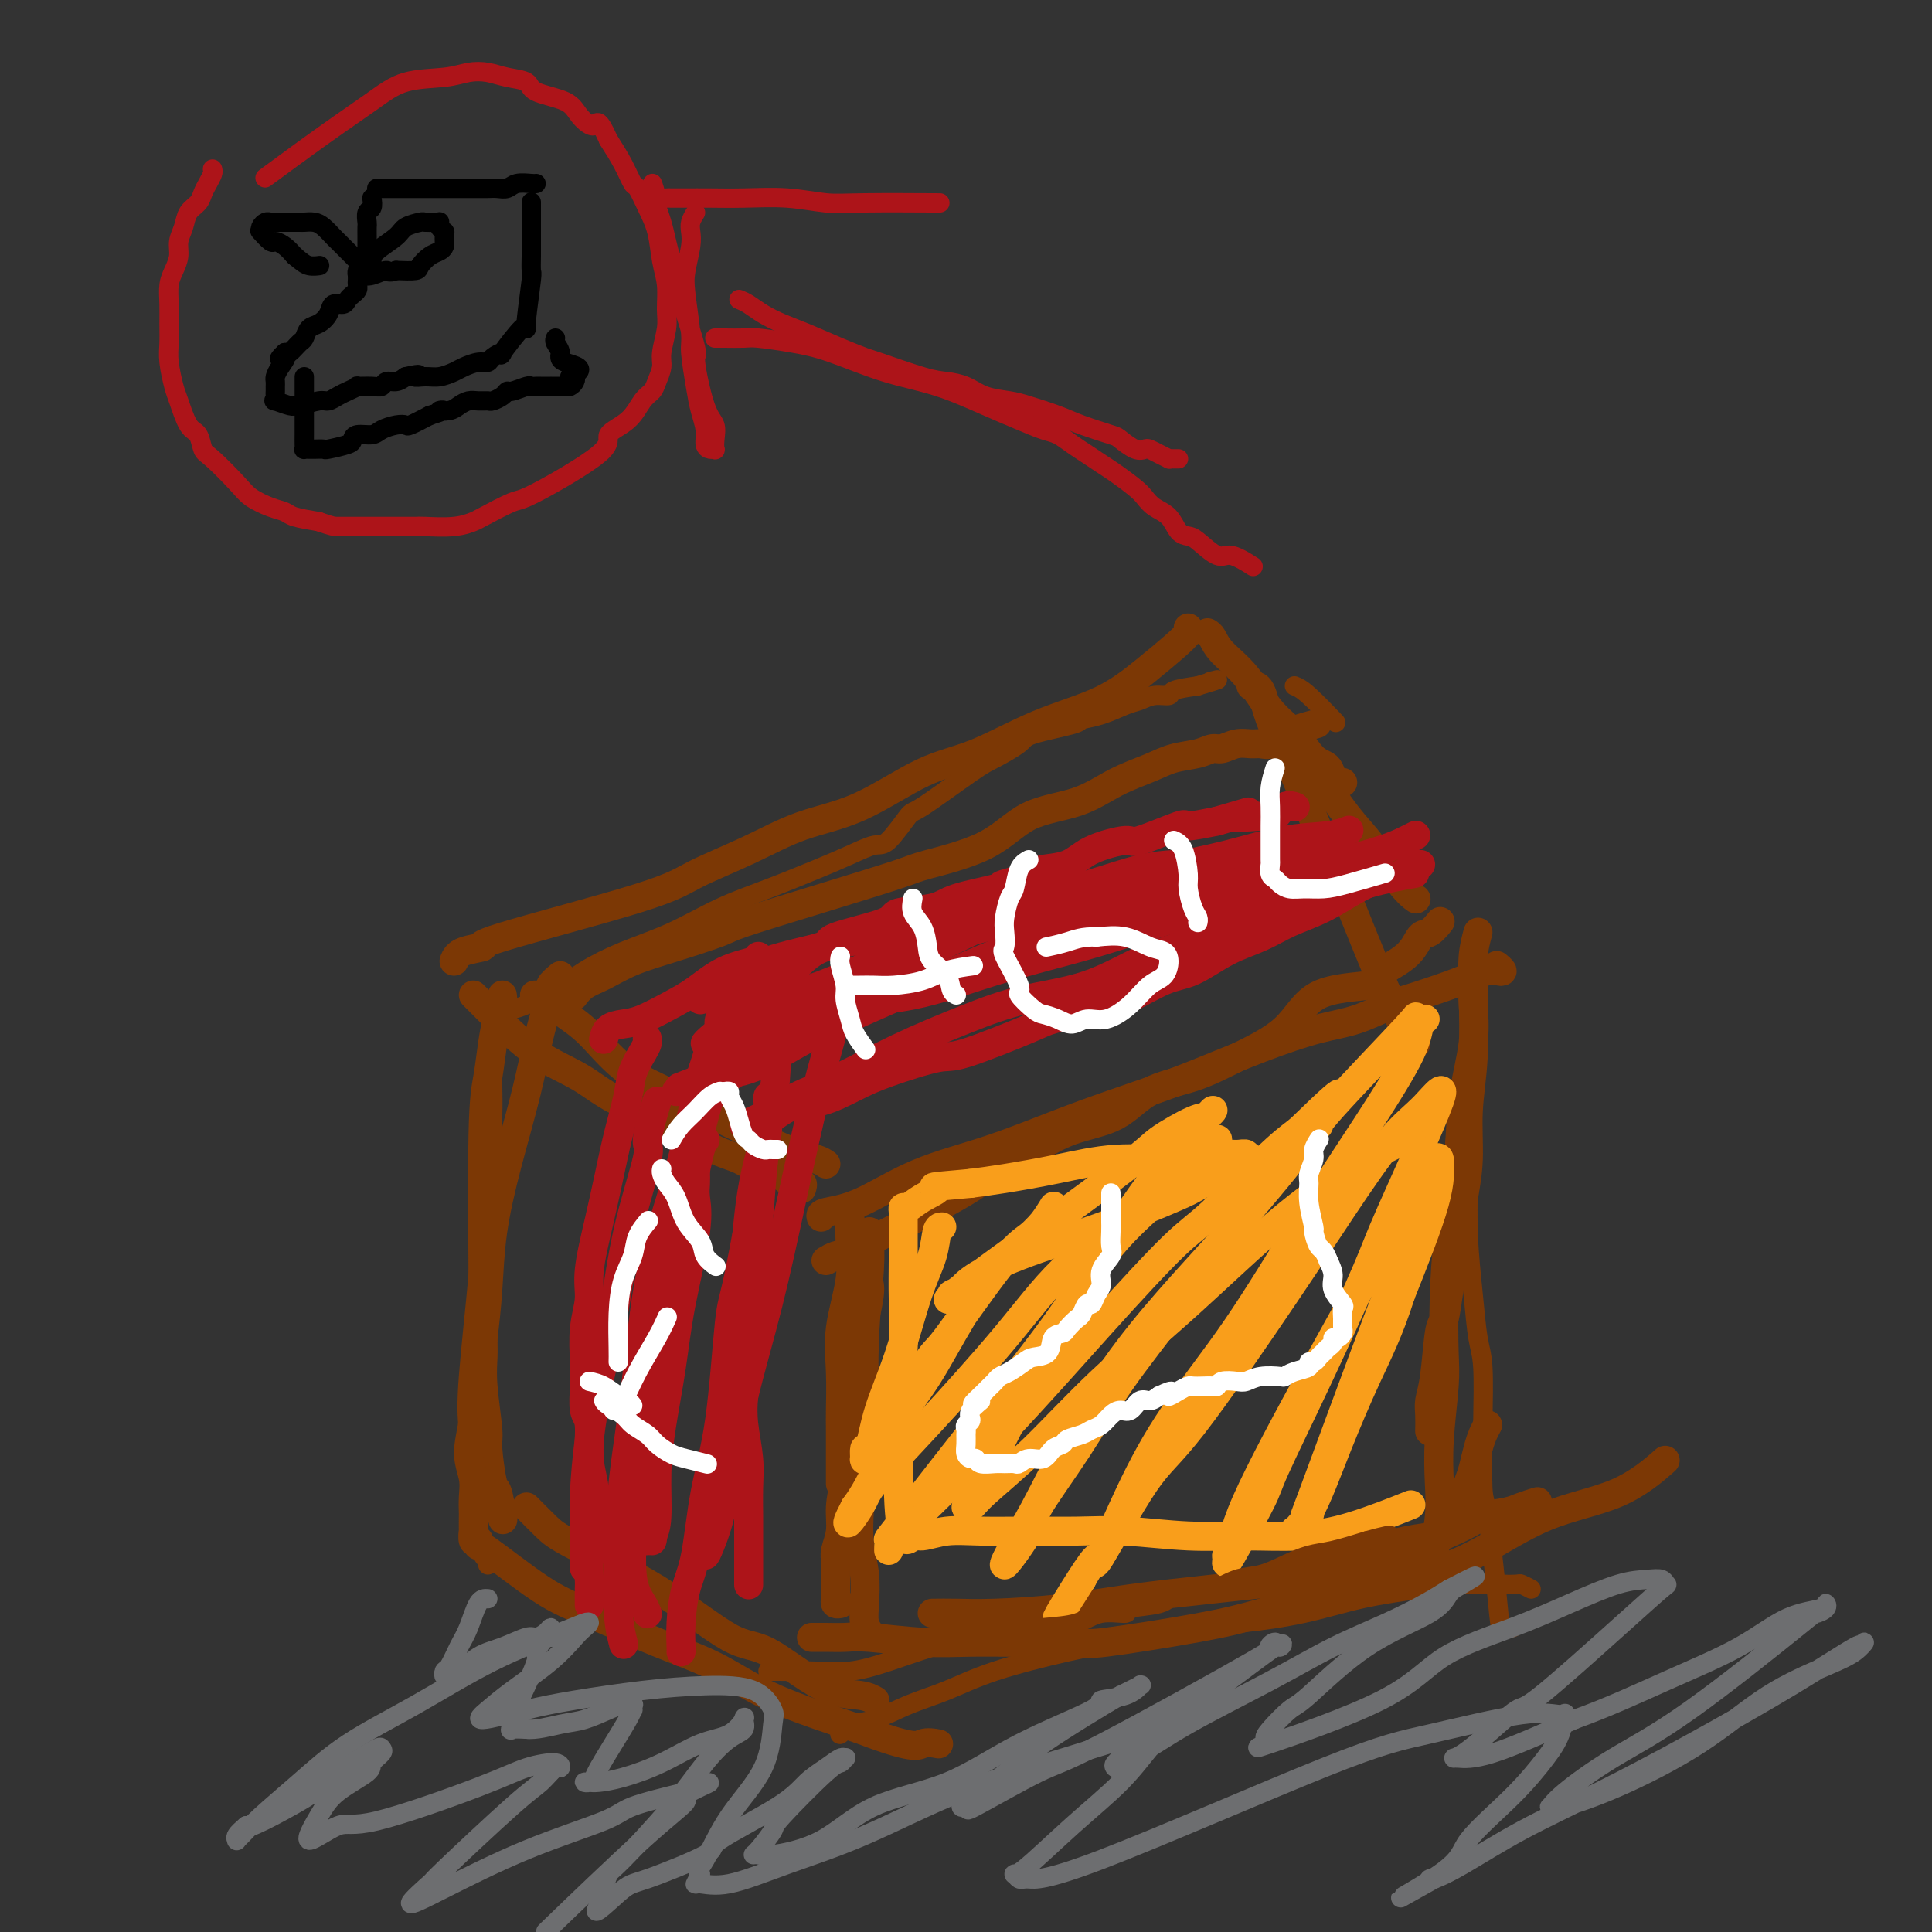 <svg viewBox='0 0 400 400' version='1.1' xmlns='http://www.w3.org/2000/svg' xmlns:xlink='http://www.w3.org/1999/xlink'><rect x="0" y="0" width="400" height="400" fill="#333333" stroke="none"/><g fill='none' stroke='#7C3805' stroke-width='6' stroke-linecap='round' stroke-linejoin='round'><path d='M94,199c0.307,-0.736 0.614,-1.473 2,-2c1.386,-0.527 3.850,-0.846 4,-1c0.150,-0.154 -2.016,-0.145 4,-2c6.016,-1.855 20.213,-5.574 28,-8c7.787,-2.426 9.163,-3.560 12,-5c2.837,-1.440 7.134,-3.187 11,-5c3.866,-1.813 7.301,-3.692 11,-5c3.699,-1.308 7.662,-2.045 12,-4c4.338,-1.955 9.050,-5.127 13,-7c3.950,-1.873 7.137,-2.448 11,-4c3.863,-1.552 8.402,-4.083 13,-6c4.598,-1.917 9.257,-3.221 13,-5c3.743,-1.779 6.572,-4.032 9,-6c2.428,-1.968 4.455,-3.651 6,-5c1.545,-1.349 2.608,-2.363 3,-3c0.392,-0.637 0.112,-0.896 0,-1c-0.112,-0.104 -0.056,-0.052 0,0'/><path d='M98,206c1.440,1.443 2.880,2.885 5,5c2.120,2.115 4.919,4.902 8,7c3.081,2.098 6.445,3.506 9,5c2.555,1.494 4.300,3.073 8,5c3.700,1.927 9.354,4.203 13,6c3.646,1.797 5.284,3.116 7,4c1.716,0.884 3.511,1.332 5,2c1.489,0.668 2.672,1.556 4,2c1.328,0.444 2.801,0.445 4,1c1.199,0.555 2.126,1.664 3,2c0.874,0.336 1.697,-0.102 2,0c0.303,0.102 0.087,0.743 0,1c-0.087,0.257 -0.043,0.128 0,0'/><path d='M250,131c0.316,0.186 0.632,0.372 1,1c0.368,0.628 0.786,1.699 2,3c1.214,1.301 3.222,2.833 5,5c1.778,2.167 3.327,4.970 5,7c1.673,2.030 3.470,3.286 5,5c1.530,1.714 2.792,3.885 4,5c1.208,1.115 2.362,1.175 3,2c0.638,0.825 0.759,2.417 1,3c0.241,0.583 0.603,0.157 1,0c0.397,-0.157 0.828,-0.045 1,0c0.172,0.045 0.086,0.022 0,0'/><path d='M171,261c0.649,-0.381 1.297,-0.761 2,-1c0.703,-0.239 1.460,-0.335 3,-1c1.540,-0.665 3.862,-1.899 6,-3c2.138,-1.101 4.092,-2.068 6,-3c1.908,-0.932 3.770,-1.828 6,-3c2.230,-1.172 4.829,-2.618 7,-4c2.171,-1.382 3.914,-2.698 6,-4c2.086,-1.302 4.516,-2.588 7,-4c2.484,-1.412 5.023,-2.949 8,-4c2.977,-1.051 6.393,-1.614 9,-3c2.607,-1.386 4.406,-3.594 7,-5c2.594,-1.406 5.982,-2.011 9,-3c3.018,-0.989 5.665,-2.360 9,-4c3.335,-1.640 7.359,-3.547 10,-6c2.641,-2.453 3.901,-5.453 7,-7c3.099,-1.547 8.037,-1.642 10,-2c1.963,-0.358 0.950,-0.979 2,-2c1.050,-1.021 4.162,-2.442 6,-4c1.838,-1.558 2.401,-3.255 3,-4c0.599,-0.745 1.233,-0.540 2,-1c0.767,-0.460 1.668,-1.585 2,-2c0.332,-0.415 0.095,-0.118 0,0c-0.095,0.118 -0.047,0.059 0,0'/><path d='M272,158c-0.104,0.262 -0.208,0.524 0,1c0.208,0.476 0.729,1.164 2,3c1.271,1.836 3.294,4.818 5,7c1.706,2.182 3.097,3.564 5,6c1.903,2.436 4.320,5.925 6,8c1.680,2.075 2.623,2.736 3,3c0.377,0.264 0.189,0.132 0,0'/><path d='M104,206c0.089,0.611 0.178,1.221 0,2c-0.178,0.779 -0.622,1.725 -1,3c-0.378,1.275 -0.690,2.879 -1,5c-0.310,2.121 -0.619,4.758 -1,7c-0.381,2.242 -0.835,4.089 -1,12c-0.165,7.911 -0.040,21.885 0,30c0.040,8.115 -0.004,10.371 0,12c0.004,1.629 0.057,2.630 0,4c-0.057,1.370 -0.223,3.108 0,6c0.223,2.892 0.834,6.937 1,9c0.166,2.063 -0.113,2.144 0,4c0.113,1.856 0.618,5.487 1,7c0.382,1.513 0.641,0.907 1,2c0.359,1.093 0.817,3.884 1,5c0.183,1.116 0.092,0.558 0,0'/><path d='M176,251c-0.061,1.876 -0.121,3.753 0,6c0.121,2.247 0.425,4.866 0,8c-0.425,3.134 -1.578,6.784 -2,10c-0.422,3.216 -0.113,5.998 0,9c0.113,3.002 0.030,6.223 0,8c-0.030,1.777 -0.008,2.109 0,4c0.008,1.891 0.002,5.342 0,7c-0.002,1.658 -0.001,1.523 0,2c0.001,0.477 0.000,1.565 0,2c-0.000,0.435 -0.000,0.218 0,0'/><path d='M306,193c-0.414,1.530 -0.828,3.061 -1,5c-0.172,1.939 -0.102,4.288 0,8c0.102,3.712 0.234,8.788 0,13c-0.234,4.212 -0.836,7.560 -1,11c-0.164,3.440 0.111,6.973 0,10c-0.111,3.027 -0.607,5.547 -1,8c-0.393,2.453 -0.683,4.839 -1,7c-0.317,2.161 -0.662,4.097 -1,6c-0.338,1.903 -0.669,3.773 -1,6c-0.331,2.227 -0.663,4.812 -1,6c-0.337,1.188 -0.679,0.981 -1,3c-0.321,2.019 -0.622,6.265 -1,9c-0.378,2.735 -0.833,3.960 -1,5c-0.167,1.040 -0.045,1.895 0,3c0.045,1.105 0.013,2.458 0,3c-0.013,0.542 -0.006,0.271 0,0'/><path d='M180,266c0.061,0.462 0.122,0.924 0,2c-0.122,1.076 -0.428,2.765 -1,5c-0.572,2.235 -1.411,5.016 -2,8c-0.589,2.984 -0.927,6.170 -1,9c-0.073,2.830 0.120,5.304 0,8c-0.120,2.696 -0.554,5.616 -1,8c-0.446,2.384 -0.904,4.233 -1,6c-0.096,1.767 0.170,3.451 0,5c-0.170,1.549 -0.778,2.964 -1,4c-0.222,1.036 -0.060,1.692 0,2c0.060,0.308 0.016,0.268 0,1c-0.016,0.732 -0.004,2.237 0,3c0.004,0.763 0.000,0.782 0,1c-0.000,0.218 0.004,0.633 0,1c-0.004,0.367 -0.015,0.687 0,1c0.015,0.313 0.056,0.620 0,1c-0.056,0.380 -0.207,0.833 0,1c0.207,0.167 0.774,0.048 1,0c0.226,-0.048 0.113,-0.024 0,0'/><path d='M308,295c-0.334,0.608 -0.668,1.216 -1,2c-0.332,0.784 -0.663,1.745 -1,3c-0.337,1.255 -0.679,2.806 -1,4c-0.321,1.194 -0.622,2.031 -1,3c-0.378,0.969 -0.832,2.068 -1,3c-0.168,0.932 -0.048,1.695 0,2c0.048,0.305 0.024,0.153 0,0'/><path d='M193,334c1.547,-0.018 3.095,-0.035 5,0c1.905,0.035 4.169,0.123 8,0c3.831,-0.123 9.231,-0.458 14,-1c4.769,-0.542 8.907,-1.291 14,-2c5.093,-0.709 11.139,-1.376 17,-2c5.861,-0.624 11.535,-1.203 17,-2c5.465,-0.797 10.721,-1.810 15,-3c4.279,-1.190 7.582,-2.556 11,-4c3.418,-1.444 6.951,-2.965 9,-4c2.049,-1.035 2.612,-1.584 4,-2c1.388,-0.416 3.599,-0.699 5,-1c1.401,-0.301 1.993,-0.619 3,-1c1.007,-0.381 2.431,-0.823 3,-1c0.569,-0.177 0.285,-0.088 0,0'/><path d='M109,312c1.417,1.432 2.834,2.864 4,4c1.166,1.136 2.080,1.975 6,4c3.920,2.025 10.846,5.235 17,9c6.154,3.765 11.537,8.084 15,10c3.463,1.916 5.005,1.428 8,3c2.995,1.572 7.442,5.205 11,7c3.558,1.795 6.227,1.753 8,2c1.773,0.247 2.649,0.785 3,1c0.351,0.215 0.175,0.108 0,0'/><path d='M180,255c-0.030,0.488 -0.060,0.977 0,2c0.060,1.023 0.209,2.581 0,6c-0.209,3.419 -0.775,8.699 -1,14c-0.225,5.301 -0.109,10.621 0,15c0.109,4.379 0.212,7.816 0,11c-0.212,3.184 -0.737,6.116 -1,9c-0.263,2.884 -0.263,5.719 0,8c0.263,2.281 0.789,4.009 1,6c0.211,1.991 0.108,4.245 0,6c-0.108,1.755 -0.221,3.011 0,4c0.221,0.989 0.778,1.711 1,2c0.222,0.289 0.111,0.144 0,0'/><path d='M170,252c-0.100,-0.348 -0.200,-0.696 1,-1c1.200,-0.304 3.700,-0.563 7,-2c3.300,-1.437 7.399,-4.052 12,-6c4.601,-1.948 9.702,-3.231 15,-5c5.298,-1.769 10.792,-4.025 16,-6c5.208,-1.975 10.129,-3.668 14,-5c3.871,-1.332 6.691,-2.301 11,-4c4.309,-1.699 10.107,-4.127 15,-6c4.893,-1.873 8.882,-3.191 12,-4c3.118,-0.809 5.366,-1.109 8,-2c2.634,-0.891 5.654,-2.372 7,-3c1.346,-0.628 1.018,-0.403 3,-1c1.982,-0.597 6.273,-2.015 9,-3c2.727,-0.985 3.890,-1.535 5,-2c1.110,-0.465 2.168,-0.843 3,-1c0.832,-0.157 1.440,-0.094 2,0c0.560,0.094 1.074,0.218 1,0c-0.074,-0.218 -0.735,-0.776 -1,-1c-0.265,-0.224 -0.132,-0.112 0,0'/><path d='M305,204c0.015,0.255 0.030,0.510 0,1c-0.030,0.490 -0.106,1.216 0,3c0.106,1.784 0.393,4.625 0,8c-0.393,3.375 -1.464,7.284 -2,11c-0.536,3.716 -0.535,7.240 -1,12c-0.465,4.760 -1.396,10.755 -2,16c-0.604,5.245 -0.880,9.738 -1,14c-0.120,4.262 -0.084,8.293 0,11c0.084,2.707 0.215,4.090 0,7c-0.215,2.910 -0.775,7.346 -1,11c-0.225,3.654 -0.114,6.527 0,9c0.114,2.473 0.230,4.547 0,7c-0.230,2.453 -0.808,5.284 -1,7c-0.192,1.716 -0.000,2.316 0,3c0.000,0.684 -0.192,1.454 0,2c0.192,0.546 0.769,0.870 1,1c0.231,0.130 0.115,0.065 0,0'/><path d='M168,339c0.296,0.002 0.592,0.004 1,0c0.408,-0.004 0.927,-0.015 2,0c1.073,0.015 2.698,0.057 4,0c1.302,-0.057 2.280,-0.212 5,0c2.720,0.212 7.183,0.791 11,1c3.817,0.209 6.990,0.047 10,0c3.010,-0.047 5.858,0.022 10,0c4.142,-0.022 9.577,-0.134 12,0c2.423,0.134 1.832,0.515 6,0c4.168,-0.515 13.094,-1.925 19,-3c5.906,-1.075 8.792,-1.813 13,-3c4.208,-1.187 9.738,-2.821 15,-4c5.262,-1.179 10.255,-1.904 15,-3c4.745,-1.096 9.241,-2.564 14,-5c4.759,-2.436 9.781,-5.838 15,-8c5.219,-2.162 10.636,-3.082 15,-5c4.364,-1.918 7.675,-4.834 9,-6c1.325,-1.166 0.662,-0.583 0,0'/><path d='M171,241c-0.479,-0.337 -0.958,-0.674 -2,-1c-1.042,-0.326 -2.648,-0.643 -6,-2c-3.352,-1.357 -8.451,-3.756 -13,-6c-4.549,-2.244 -8.548,-4.335 -12,-6c-3.452,-1.665 -6.358,-2.905 -9,-5c-2.642,-2.095 -5.021,-5.045 -7,-7c-1.979,-1.955 -3.560,-2.916 -5,-4c-1.440,-1.084 -2.739,-2.290 -3,-3c-0.261,-0.710 0.518,-0.922 0,-1c-0.518,-0.078 -2.332,-0.021 -3,0c-0.668,0.021 -0.191,0.006 0,0c0.191,-0.006 0.095,-0.003 0,0'/><path d='M116,202c-0.889,0.752 -1.777,1.503 -2,2c-0.223,0.497 0.221,0.739 0,2c-0.221,1.261 -1.106,3.540 -2,7c-0.894,3.460 -1.798,8.100 -3,13c-1.202,4.900 -2.703,10.060 -4,15c-1.297,4.940 -2.388,9.659 -3,14c-0.612,4.341 -0.743,8.302 -1,12c-0.257,3.698 -0.639,7.132 -1,10c-0.361,2.868 -0.699,5.169 -1,8c-0.301,2.831 -0.564,6.192 -1,9c-0.436,2.808 -1.045,5.065 -1,7c0.045,1.935 0.744,3.550 1,5c0.256,1.450 0.069,2.737 0,4c-0.069,1.263 -0.019,2.504 0,3c0.019,0.496 0.009,0.249 0,1c-0.009,0.751 -0.017,2.501 0,3c0.017,0.499 0.057,-0.254 0,0c-0.057,0.254 -0.213,1.515 0,2c0.213,0.485 0.795,0.195 1,0c0.205,-0.195 0.031,-0.295 0,0c-0.031,0.295 0.079,0.984 0,1c-0.079,0.016 -0.349,-0.641 2,1c2.349,1.641 7.317,5.578 11,8c3.683,2.422 6.081,3.328 10,5c3.919,1.672 9.360,4.111 14,6c4.640,1.889 8.481,3.228 12,5c3.519,1.772 6.717,3.977 11,6c4.283,2.023 9.652,3.864 13,5c3.348,1.136 4.674,1.568 6,2'/><path d='M178,358c11.429,4.393 12.000,3.375 13,3c1.000,-0.375 2.429,-0.107 3,0c0.571,0.107 0.286,0.054 0,0'/><path d='M119,206c-0.139,0.185 -0.279,0.371 0,0c0.279,-0.371 0.975,-1.297 2,-2c1.025,-0.703 2.379,-1.183 4,-2c1.621,-0.817 3.509,-1.970 6,-3c2.491,-1.030 5.585,-1.936 9,-3c3.415,-1.064 7.151,-2.286 9,-3c1.849,-0.714 1.812,-0.919 5,-2c3.188,-1.081 9.600,-3.038 16,-5c6.400,-1.962 12.786,-3.927 16,-5c3.214,-1.073 3.256,-1.253 6,-2c2.744,-0.747 8.190,-2.062 12,-4c3.810,-1.938 5.984,-4.498 9,-6c3.016,-1.502 6.873,-1.946 10,-3c3.127,-1.054 5.524,-2.717 8,-4c2.476,-1.283 5.033,-2.185 7,-3c1.967,-0.815 3.345,-1.543 5,-2c1.655,-0.457 3.588,-0.644 5,-1c1.412,-0.356 2.304,-0.880 3,-1c0.696,-0.120 1.198,0.166 2,0c0.802,-0.166 1.905,-0.782 3,-1c1.095,-0.218 2.182,-0.038 3,0c0.818,0.038 1.365,-0.067 2,0c0.635,0.067 1.356,0.307 2,0c0.644,-0.307 1.212,-1.159 3,-2c1.788,-0.841 4.797,-1.669 6,-2c1.203,-0.331 0.602,-0.166 0,0'/><path d='M259,142c0.701,-0.076 1.402,-0.151 2,1c0.598,1.151 1.092,3.529 2,6c0.908,2.471 2.228,5.036 4,9c1.772,3.964 3.995,9.329 6,14c2.005,4.671 3.791,8.649 6,14c2.209,5.351 4.839,12.073 7,17c2.161,4.927 3.851,8.057 5,10c1.149,1.943 1.757,2.698 2,3c0.243,0.302 0.122,0.151 0,0'/></g>
<g fill='none' stroke='#AD1419' stroke-width='6' stroke-linecap='round' stroke-linejoin='round'><path d='M145,207c1.213,-0.343 2.425,-0.687 3,-1c0.575,-0.313 0.512,-0.597 1,-1c0.488,-0.403 1.526,-0.927 3,-2c1.474,-1.073 3.383,-2.697 7,-4c3.617,-1.303 8.940,-2.285 11,-3c2.060,-0.715 0.857,-1.164 3,-2c2.143,-0.836 7.634,-2.059 10,-3c2.366,-0.941 1.608,-1.599 3,-2c1.392,-0.401 4.936,-0.545 7,-1c2.064,-0.455 2.650,-1.222 5,-2c2.350,-0.778 6.463,-1.569 8,-2c1.537,-0.431 0.497,-0.503 2,-1c1.503,-0.497 5.549,-1.420 7,-2c1.451,-0.580 0.308,-0.818 1,-1c0.692,-0.182 3.220,-0.309 5,-1c1.780,-0.691 2.812,-1.946 5,-3c2.188,-1.054 5.531,-1.907 7,-2c1.469,-0.093 1.064,0.573 3,0c1.936,-0.573 6.214,-2.385 8,-3c1.786,-0.615 1.082,-0.033 2,0c0.918,0.033 3.459,-0.484 6,-1'/><path d='M252,170c10.855,-3.157 4.993,-1.550 4,-1c-0.993,0.550 2.883,0.042 5,0c2.117,-0.042 2.475,0.380 3,0c0.525,-0.380 1.218,-1.564 2,-2c0.782,-0.436 1.652,-0.125 2,0c0.348,0.125 0.174,0.062 0,0'/><path d='M156,233c0.837,-0.094 1.673,-0.187 3,-1c1.327,-0.813 3.143,-2.345 5,-3c1.857,-0.655 3.754,-0.434 6,-1c2.246,-0.566 4.840,-1.920 7,-3c2.160,-1.080 3.886,-1.885 7,-3c3.114,-1.115 7.616,-2.540 10,-3c2.384,-0.460 2.651,0.045 6,-1c3.349,-1.045 9.781,-3.639 13,-5c3.219,-1.361 3.226,-1.489 5,-2c1.774,-0.511 5.315,-1.403 8,-2c2.685,-0.597 4.513,-0.897 7,-2c2.487,-1.103 5.632,-3.009 8,-4c2.368,-0.991 3.958,-1.068 6,-2c2.042,-0.932 4.538,-2.718 7,-4c2.462,-1.282 4.892,-2.060 7,-3c2.108,-0.940 3.893,-2.043 6,-3c2.107,-0.957 4.534,-1.766 7,-3c2.466,-1.234 4.971,-2.891 7,-4c2.029,-1.109 3.581,-1.670 5,-2c1.419,-0.330 2.706,-0.428 4,-1c1.294,-0.572 2.594,-1.617 3,-2c0.406,-0.383 -0.083,-0.103 0,0c0.083,0.103 0.738,0.029 1,0c0.262,-0.029 0.131,-0.015 0,0'/><path d='M157,198c0.104,0.299 0.209,0.598 -1,1c-1.209,0.402 -3.730,0.906 -6,2c-2.270,1.094 -4.289,2.778 -6,4c-1.711,1.222 -3.113,1.981 -5,3c-1.887,1.019 -4.257,2.298 -6,3c-1.743,0.702 -2.859,0.827 -4,1c-1.141,0.173 -2.307,0.393 -3,1c-0.693,0.607 -0.912,1.602 -1,2c-0.088,0.398 -0.044,0.199 0,0'/><path d='M134,215c0.057,0.290 0.115,0.580 0,1c-0.115,0.420 -0.401,0.969 -1,2c-0.599,1.031 -1.511,2.542 -2,4c-0.489,1.458 -0.556,2.861 -1,5c-0.444,2.139 -1.267,5.015 -2,8c-0.733,2.985 -1.377,6.081 -2,9c-0.623,2.919 -1.225,5.663 -2,9c-0.775,3.337 -1.724,7.269 -2,10c-0.276,2.731 0.121,4.262 0,6c-0.121,1.738 -0.760,3.683 -1,6c-0.240,2.317 -0.079,5.007 0,7c0.079,1.993 0.078,3.290 0,5c-0.078,1.710 -0.231,3.832 0,5c0.231,1.168 0.848,1.383 1,3c0.152,1.617 -0.159,4.637 0,7c0.159,2.363 0.789,4.069 1,6c0.211,1.931 0.004,4.087 0,6c-0.004,1.913 0.195,3.581 0,5c-0.195,1.419 -0.784,2.587 -1,4c-0.216,1.413 -0.058,3.069 0,4c0.058,0.931 0.016,1.135 0,2c-0.016,0.865 -0.004,2.390 0,3c0.004,0.610 0.002,0.305 0,0'/><path d='M159,227c-0.024,0.019 -0.049,0.037 0,1c0.049,0.963 0.171,2.869 0,5c-0.171,2.131 -0.633,4.487 -1,8c-0.367,3.513 -0.637,8.185 -1,12c-0.363,3.815 -0.819,6.774 -1,10c-0.181,3.226 -0.088,6.720 0,9c0.088,2.280 0.171,3.347 0,5c-0.171,1.653 -0.596,3.892 -1,6c-0.404,2.108 -0.788,4.083 -1,6c-0.212,1.917 -0.253,3.775 0,6c0.253,2.225 0.800,4.817 1,7c0.200,2.183 0.054,3.959 0,6c-0.054,2.041 -0.014,4.348 0,6c0.014,1.652 0.004,2.648 0,4c-0.004,1.352 -0.001,3.060 0,4c0.001,0.940 0.000,1.114 0,2c-0.000,0.886 -0.000,2.485 0,3c0.000,0.515 0.000,-0.054 0,0c-0.000,0.054 -0.000,0.730 0,1c0.000,0.270 0.000,0.135 0,0'/><path d='M144,242c-0.006,0.257 -0.011,0.514 0,1c0.011,0.486 0.039,1.202 0,2c-0.039,0.798 -0.147,1.680 0,3c0.147,1.320 0.547,3.080 0,7c-0.547,3.920 -2.041,10.001 -3,15c-0.959,4.999 -1.384,8.915 -2,13c-0.616,4.085 -1.423,8.338 -2,12c-0.577,3.662 -0.925,6.733 -1,10c-0.075,3.267 0.124,6.731 0,9c-0.124,2.269 -0.572,3.342 -1,4c-0.428,0.658 -0.837,0.902 -1,1c-0.163,0.098 -0.082,0.049 0,0'/><path d='M144,231c-0.078,0.270 -0.156,0.539 0,1c0.156,0.461 0.545,1.113 0,4c-0.545,2.887 -2.026,8.010 -3,14c-0.974,5.990 -1.443,12.849 -2,19c-0.557,6.151 -1.203,11.595 -2,16c-0.797,4.405 -1.744,7.773 -2,11c-0.256,3.227 0.180,6.315 0,9c-0.180,2.685 -0.976,4.967 -1,7c-0.024,2.033 0.724,3.817 1,5c0.276,1.183 0.079,1.767 0,2c-0.079,0.233 -0.039,0.117 0,0'/><path d='M136,228c-0.948,3.270 -1.896,6.540 -2,8c-0.104,1.460 0.635,1.109 0,4c-0.635,2.891 -2.643,9.023 -4,15c-1.357,5.977 -2.062,11.799 -3,17c-0.938,5.201 -2.108,9.780 -3,14c-0.892,4.220 -1.507,8.081 -2,12c-0.493,3.919 -0.864,7.896 -1,11c-0.136,3.104 -0.037,5.336 0,8c0.037,2.664 0.010,5.761 0,7c-0.010,1.239 -0.005,0.619 0,0'/><path d='M146,236c-0.296,0.293 -0.593,0.586 -1,2c-0.407,1.414 -0.925,3.949 -2,9c-1.075,5.051 -2.708,12.618 -4,19c-1.292,6.382 -2.243,11.578 -3,16c-0.757,4.422 -1.321,8.070 -2,12c-0.679,3.930 -1.474,8.143 -2,12c-0.526,3.857 -0.782,7.360 -1,11c-0.218,3.640 -0.399,7.419 0,10c0.399,2.581 1.377,3.964 2,5c0.623,1.036 0.892,1.725 1,2c0.108,0.275 0.054,0.138 0,0'/><path d='M158,241c-0.020,-1.366 -0.039,-2.732 -1,2c-0.961,4.732 -2.862,15.563 -4,21c-1.138,5.437 -1.513,5.480 -2,10c-0.487,4.520 -1.087,13.516 -2,20c-0.913,6.484 -2.140,10.455 -3,15c-0.860,4.545 -1.355,9.663 -2,13c-0.645,3.337 -1.441,4.894 -2,7c-0.559,2.106 -0.882,4.760 -1,7c-0.118,2.240 -0.032,4.065 0,5c0.032,0.935 0.009,0.982 0,1c-0.009,0.018 -0.005,0.009 0,0'/><path d='M146,216c0.174,-0.214 0.347,-0.428 1,-1c0.653,-0.572 1.784,-1.502 3,-2c1.216,-0.498 2.517,-0.565 4,-1c1.483,-0.435 3.148,-1.239 6,-2c2.852,-0.761 6.893,-1.480 12,-2c5.107,-0.520 11.281,-0.841 17,-2c5.719,-1.159 10.981,-3.155 17,-5c6.019,-1.845 12.793,-3.540 18,-5c5.207,-1.460 8.846,-2.686 13,-4c4.154,-1.314 8.823,-2.717 13,-4c4.177,-1.283 7.862,-2.447 11,-4c3.138,-1.553 5.729,-3.495 8,-5c2.271,-1.505 4.220,-2.573 5,-3c0.780,-0.427 0.390,-0.214 0,0'/><path d='M152,212c0.649,-0.157 1.298,-0.314 2,-1c0.702,-0.686 1.457,-1.902 4,-3c2.543,-1.098 6.872,-2.079 12,-4c5.128,-1.921 11.053,-4.782 17,-7c5.947,-2.218 11.914,-3.791 17,-5c5.086,-1.209 9.289,-2.053 15,-3c5.711,-0.947 12.928,-1.998 19,-3c6.072,-1.002 10.997,-1.953 15,-3c4.003,-1.047 7.083,-2.188 10,-3c2.917,-0.812 5.670,-1.296 8,-2c2.330,-0.704 4.237,-1.630 5,-2c0.763,-0.370 0.381,-0.185 0,0'/><path d='M140,226c0.549,-0.478 1.099,-0.955 1,-1c-0.099,-0.045 -0.846,0.343 0,0c0.846,-0.343 3.285,-1.417 6,-2c2.715,-0.583 5.705,-0.676 9,-2c3.295,-1.324 6.896,-3.880 13,-7c6.104,-3.120 14.711,-6.806 22,-10c7.289,-3.194 13.260,-5.898 19,-8c5.740,-2.102 11.248,-3.602 17,-5c5.752,-1.398 11.747,-2.693 18,-4c6.253,-1.307 12.765,-2.627 18,-4c5.235,-1.373 9.193,-2.799 13,-4c3.807,-1.201 7.464,-2.178 10,-3c2.536,-0.822 3.952,-1.491 5,-2c1.048,-0.509 1.728,-0.860 2,-1c0.272,-0.140 0.136,-0.070 0,0'/><path d='M146,226c1.313,-0.697 2.627,-1.394 5,-3c2.373,-1.606 5.806,-4.121 11,-7c5.194,-2.879 12.149,-6.123 20,-9c7.851,-2.877 16.599,-5.388 24,-8c7.401,-2.612 13.456,-5.324 20,-7c6.544,-1.676 13.577,-2.317 17,-3c3.423,-0.683 3.237,-1.410 5,-2c1.763,-0.590 5.475,-1.043 10,-2c4.525,-0.957 9.864,-2.416 12,-3c2.136,-0.584 1.068,-0.292 0,0'/><path d='M152,216c0.398,-0.053 0.795,-0.106 1,0c0.205,0.106 0.216,0.372 1,0c0.784,-0.372 2.340,-1.383 5,-3c2.660,-1.617 6.425,-3.840 11,-6c4.575,-2.160 9.961,-4.258 16,-7c6.039,-2.742 12.730,-6.129 19,-9c6.270,-2.871 12.119,-5.227 18,-7c5.881,-1.773 11.793,-2.962 17,-4c5.207,-1.038 9.707,-1.925 14,-3c4.293,-1.075 8.377,-2.340 12,-3c3.623,-0.660 6.783,-0.716 9,-1c2.217,-0.284 3.491,-0.795 4,-1c0.509,-0.205 0.255,-0.102 0,0'/><path d='M247,179c-0.233,0.011 -0.465,0.022 -1,0c-0.535,-0.022 -1.372,-0.077 -3,0c-1.628,0.077 -4.047,0.284 -7,1c-2.953,0.716 -6.440,1.939 -10,3c-3.560,1.061 -7.193,1.959 -11,3c-3.807,1.041 -7.789,2.225 -12,3c-4.211,0.775 -8.653,1.141 -12,2c-3.347,0.859 -5.600,2.213 -9,3c-3.400,0.787 -7.948,1.009 -11,2c-3.052,0.991 -4.609,2.751 -6,4c-1.391,1.249 -2.617,1.988 -4,3c-1.383,1.012 -2.924,2.297 -4,3c-1.076,0.703 -1.686,0.822 -2,1c-0.314,0.178 -0.332,0.414 -1,1c-0.668,0.586 -1.986,1.523 -3,2c-1.014,0.477 -1.725,0.494 -2,1c-0.275,0.506 -0.114,1.502 0,2c0.114,0.498 0.183,0.499 0,1c-0.183,0.501 -0.616,1.500 -1,2c-0.384,0.500 -0.718,0.499 -1,1c-0.282,0.501 -0.512,1.504 -1,3c-0.488,1.496 -1.233,3.485 -2,7c-0.767,3.515 -1.557,8.554 -3,14c-1.443,5.446 -3.539,11.298 -5,17c-1.461,5.702 -2.287,11.255 -3,17c-0.713,5.745 -1.312,11.684 -2,17c-0.688,5.316 -1.466,10.010 -2,15c-0.534,4.990 -0.823,10.276 -1,15c-0.177,4.724 -0.240,8.887 0,12c0.240,3.113 0.783,5.175 1,6c0.217,0.825 0.109,0.412 0,0'/><path d='M153,208c-0.408,0.019 -0.815,0.037 -1,1c-0.185,0.963 -0.147,2.870 -1,6c-0.853,3.130 -2.595,7.485 -4,12c-1.405,4.515 -2.472,9.192 -4,15c-1.528,5.808 -3.516,12.747 -5,19c-1.484,6.253 -2.464,11.819 -3,17c-0.536,5.181 -0.627,9.977 -1,14c-0.373,4.023 -1.028,7.274 -1,10c0.028,2.726 0.738,4.926 1,6c0.262,1.074 0.075,1.021 0,1c-0.075,-0.021 -0.037,-0.011 0,0'/><path d='M162,204c0.112,2.400 0.224,4.801 0,6c-0.224,1.199 -0.785,1.197 -1,4c-0.215,2.803 -0.084,8.413 -1,14c-0.916,5.587 -2.879,11.153 -4,17c-1.121,5.847 -1.399,11.976 -2,17c-0.601,5.024 -1.524,8.944 -2,13c-0.476,4.056 -0.506,8.250 -1,12c-0.494,3.750 -1.452,7.057 -2,10c-0.548,2.943 -0.686,5.523 -1,7c-0.314,1.477 -0.804,1.851 -1,2c-0.196,0.149 -0.098,0.075 0,0'/><path d='M172,213c0.219,0.122 0.439,0.244 0,2c-0.439,1.756 -1.535,5.144 -3,11c-1.465,5.856 -3.298,14.178 -5,22c-1.702,7.822 -3.271,15.142 -5,22c-1.729,6.858 -3.616,13.254 -5,19c-1.384,5.746 -2.266,10.842 -3,15c-0.734,4.158 -1.321,7.376 -2,10c-0.679,2.624 -1.450,4.652 -2,6c-0.550,1.348 -0.879,2.017 -1,2c-0.121,-0.017 -0.035,-0.719 0,-1c0.035,-0.281 0.017,-0.140 0,0'/><path d='M154,233c0.490,-0.265 0.981,-0.530 2,-1c1.019,-0.470 2.568,-1.147 4,-2c1.432,-0.853 2.747,-1.884 5,-3c2.253,-1.116 5.445,-2.316 9,-4c3.555,-1.684 7.474,-3.851 12,-6c4.526,-2.149 9.660,-4.279 14,-6c4.340,-1.721 7.885,-3.031 12,-4c4.115,-0.969 8.801,-1.597 13,-3c4.199,-1.403 7.911,-3.583 11,-5c3.089,-1.417 5.557,-2.072 8,-3c2.443,-0.928 4.863,-2.131 7,-3c2.137,-0.869 3.991,-1.405 6,-2c2.009,-0.595 4.172,-1.249 6,-2c1.828,-0.751 3.321,-1.599 5,-2c1.679,-0.401 3.543,-0.355 6,-1c2.457,-0.645 5.508,-1.981 9,-3c3.492,-1.019 7.426,-1.720 9,-2c1.574,-0.280 0.787,-0.140 0,0'/></g>
<g fill='none' stroke='#F99E1B' stroke-width='6' stroke-linecap='round' stroke-linejoin='round'><path d='M195,254c-0.376,0.013 -0.751,0.026 -1,1c-0.249,0.974 -0.371,2.909 -1,5c-0.629,2.091 -1.766,4.339 -3,8c-1.234,3.661 -2.565,8.734 -4,13c-1.435,4.266 -2.973,7.723 -4,11c-1.027,3.277 -1.541,6.372 -2,8c-0.459,1.628 -0.862,1.789 -1,2c-0.138,0.211 -0.012,0.472 0,0c0.012,-0.472 -0.090,-1.675 0,-2c0.090,-0.325 0.372,0.230 1,0c0.628,-0.230 1.603,-1.244 4,-5c2.397,-3.756 6.217,-10.255 8,-13c1.783,-2.745 1.529,-1.738 4,-5c2.471,-3.262 7.667,-10.793 11,-15c3.333,-4.207 4.802,-5.088 6,-6c1.198,-0.912 2.126,-1.854 3,-3c0.874,-1.146 1.693,-2.495 2,-3c0.307,-0.505 0.100,-0.167 0,0c-0.100,0.167 -0.093,0.161 0,0c0.093,-0.161 0.271,-0.478 0,0c-0.271,0.478 -0.990,1.752 -2,3c-1.010,1.248 -2.311,2.468 -4,4c-1.689,1.532 -3.768,3.374 -6,6c-2.232,2.626 -4.618,6.037 -7,10c-2.382,3.963 -4.760,8.479 -7,12c-2.240,3.521 -4.343,6.047 -6,9c-1.657,2.953 -2.869,6.334 -4,9c-1.131,2.666 -2.180,4.619 -3,6c-0.820,1.381 -1.410,2.191 -2,3'/><path d='M177,312c-3.239,6.207 -0.337,2.223 1,0c1.337,-2.223 1.110,-2.685 3,-5c1.890,-2.315 5.897,-6.485 11,-12c5.103,-5.515 11.301,-12.377 16,-18c4.699,-5.623 7.898,-10.008 12,-14c4.102,-3.992 9.106,-7.592 13,-11c3.894,-3.408 6.677,-6.626 9,-9c2.323,-2.374 4.184,-3.906 6,-5c1.816,-1.094 3.585,-1.750 4,-2c0.415,-0.250 -0.525,-0.096 -1,0c-0.475,0.096 -0.486,0.132 -2,2c-1.514,1.868 -4.533,5.566 -8,9c-3.467,3.434 -7.384,6.602 -11,11c-3.616,4.398 -6.930,10.024 -12,17c-5.070,6.976 -11.894,15.301 -18,23c-6.106,7.699 -11.493,14.771 -14,18c-2.507,3.229 -2.135,2.616 -2,3c0.135,0.384 0.034,1.767 0,2c-0.034,0.233 -0.001,-0.684 0,-1c0.001,-0.316 -0.030,-0.031 1,-1c1.030,-0.969 3.123,-3.193 7,-7c3.877,-3.807 9.540,-9.196 16,-16c6.460,-6.804 13.717,-15.022 20,-22c6.283,-6.978 11.591,-12.716 15,-16c3.409,-3.284 4.918,-4.115 8,-7c3.082,-2.885 7.738,-7.824 11,-11c3.262,-3.176 5.131,-4.588 7,-6'/><path d='M269,234c14.028,-13.654 6.598,-5.289 4,-2c-2.598,3.289 -0.363,1.503 0,1c0.363,-0.503 -1.145,0.278 -2,1c-0.855,0.722 -1.057,1.387 -3,4c-1.943,2.613 -5.629,7.176 -10,13c-4.371,5.824 -9.428,12.908 -14,19c-4.572,6.092 -8.658,11.191 -12,16c-3.342,4.809 -5.940,9.329 -9,14c-3.060,4.671 -6.580,9.495 -8,12c-1.420,2.505 -0.738,2.693 -2,5c-1.262,2.307 -4.468,6.732 -5,7c-0.532,0.268 1.609,-3.622 3,-6c1.391,-2.378 2.033,-3.243 5,-9c2.967,-5.757 8.258,-16.406 15,-26c6.742,-9.594 14.935,-18.132 22,-26c7.065,-7.868 13.001,-15.065 16,-19c2.999,-3.935 3.059,-4.609 7,-9c3.941,-4.391 11.762,-12.500 15,-16c3.238,-3.500 1.891,-2.393 2,-2c0.109,0.393 1.673,0.070 2,0c0.327,-0.070 -0.584,0.111 -1,1c-0.416,0.889 -0.338,2.485 -2,6c-1.662,3.515 -5.065,8.950 -9,15c-3.935,6.050 -8.402,12.715 -13,20c-4.598,7.285 -9.325,15.190 -14,22c-4.675,6.810 -9.297,12.527 -13,18c-3.703,5.473 -6.487,10.704 -9,16c-2.513,5.296 -4.753,10.657 -6,13c-1.247,2.343 -1.499,1.670 -2,2c-0.501,0.330 -1.250,1.665 -2,3'/><path d='M224,327c-10.353,16.373 -2.236,2.805 1,-2c3.236,-4.805 1.593,-0.847 3,-3c1.407,-2.153 5.866,-10.417 9,-15c3.134,-4.583 4.944,-5.485 10,-12c5.056,-6.515 13.357,-18.643 19,-27c5.643,-8.357 8.626,-12.945 12,-18c3.374,-5.055 7.139,-10.579 10,-14c2.861,-3.421 4.818,-4.740 7,-7c2.182,-2.260 4.588,-5.461 3,-1c-1.588,4.461 -7.170,16.583 -10,23c-2.830,6.417 -2.910,7.129 -5,12c-2.090,4.871 -6.192,13.901 -10,22c-3.808,8.099 -7.323,15.266 -9,19c-1.677,3.734 -1.517,4.034 -3,7c-1.483,2.966 -4.608,8.597 -6,11c-1.392,2.403 -1.052,1.576 -1,1c0.052,-0.576 -0.184,-0.903 0,-1c0.184,-0.097 0.789,0.036 1,-1c0.211,-1.036 0.029,-3.241 3,-10c2.971,-6.759 9.093,-18.071 14,-27c4.907,-8.929 8.597,-15.475 11,-20c2.403,-4.525 3.519,-7.031 5,-10c1.481,-2.969 3.326,-6.402 5,-9c1.674,-2.598 3.175,-4.362 4,-5c0.825,-0.638 0.974,-0.150 1,0c0.026,0.150 -0.070,-0.036 0,1c0.070,1.036 0.306,3.296 -1,8c-1.306,4.704 -4.153,11.852 -7,19'/><path d='M290,268c-2.359,7.473 -4.755,12.155 -7,17c-2.245,4.845 -4.339,9.855 -6,14c-1.661,4.145 -2.891,7.427 -4,10c-1.109,2.573 -2.098,4.438 -3,6c-0.902,1.562 -1.717,2.821 -2,3c-0.283,0.179 -0.034,-0.723 0,-1c0.034,-0.277 -0.146,0.070 0,0c0.146,-0.070 0.619,-0.556 1,-1c0.381,-0.444 0.671,-0.844 1,-1c0.329,-0.156 0.699,-0.067 1,-1c0.301,-0.933 0.535,-2.890 0,-2c-0.535,0.890 -1.837,4.625 1,-3c2.837,-7.625 9.814,-26.610 13,-35c3.186,-8.390 2.581,-6.183 3,-9c0.419,-2.817 1.860,-10.657 3,-16c1.140,-5.343 1.978,-8.190 2,-10c0.022,-1.810 -0.771,-2.585 -1,-3c-0.229,-0.415 0.108,-0.470 -1,0c-1.108,0.470 -3.660,1.466 -8,4c-4.340,2.534 -10.469,6.608 -17,12c-6.531,5.392 -13.465,12.104 -20,18c-6.535,5.896 -12.670,10.978 -18,16c-5.330,5.022 -9.856,9.984 -14,14c-4.144,4.016 -7.908,7.087 -10,9c-2.092,1.913 -2.514,2.667 -3,3c-0.486,0.333 -1.038,0.244 -1,0c0.038,-0.244 0.664,-0.643 1,-1c0.336,-0.357 0.382,-0.674 2,-4c1.618,-3.326 4.809,-9.663 8,-16'/><path d='M211,291c4.131,-7.892 9.459,-17.122 12,-22c2.541,-4.878 2.296,-5.405 6,-11c3.704,-5.595 11.355,-16.259 15,-21c3.645,-4.741 3.282,-3.559 4,-4c0.718,-0.441 2.518,-2.506 3,-3c0.482,-0.494 -0.353,0.582 -1,1c-0.647,0.418 -1.106,0.178 -3,1c-1.894,0.822 -5.223,2.707 -7,4c-1.777,1.293 -2.001,1.995 -10,8c-7.999,6.005 -23.775,17.314 -30,22c-6.225,4.686 -2.901,2.748 -2,2c0.901,-0.748 -0.620,-0.305 -1,0c-0.380,0.305 0.381,0.471 1,0c0.619,-0.471 1.096,-1.579 3,-3c1.904,-1.421 5.234,-3.156 10,-5c4.766,-1.844 10.968,-3.796 17,-6c6.032,-2.204 11.895,-4.661 15,-6c3.105,-1.339 3.454,-1.560 6,-3c2.546,-1.440 7.290,-4.100 9,-5c1.710,-0.900 0.385,-0.041 0,0c-0.385,0.041 0.170,-0.737 0,-1c-0.170,-0.263 -1.065,-0.012 -2,0c-0.935,0.012 -1.911,-0.214 -4,0c-2.089,0.214 -5.292,0.870 -9,1c-3.708,0.130 -7.922,-0.264 -12,0c-4.078,0.264 -8.021,1.186 -12,2c-3.979,0.814 -7.994,1.518 -11,2c-3.006,0.482 -5.003,0.741 -7,1'/><path d='M201,245c-10.266,0.912 -7.430,0.692 -7,1c0.430,0.308 -1.545,1.144 -3,2c-1.455,0.856 -2.390,1.734 -3,2c-0.610,0.266 -0.896,-0.078 -1,0c-0.104,0.078 -0.028,0.580 0,1c0.028,0.420 0.007,0.758 0,1c-0.007,0.242 -0.001,0.386 0,1c0.001,0.614 -0.004,1.696 0,3c0.004,1.304 0.015,2.829 0,5c-0.015,2.171 -0.057,4.988 0,8c0.057,3.012 0.213,6.221 0,10c-0.213,3.779 -0.797,8.129 -1,12c-0.203,3.871 -0.026,7.263 0,10c0.026,2.737 -0.098,4.821 0,8c0.098,3.179 0.419,7.454 1,9c0.581,1.546 1.421,0.362 2,0c0.579,-0.362 0.896,0.100 2,0c1.104,-0.100 2.995,-0.760 5,-1c2.005,-0.240 4.124,-0.061 7,0c2.876,0.061 6.508,0.002 10,0c3.492,-0.002 6.842,0.053 10,0c3.158,-0.053 6.123,-0.214 10,0c3.877,0.214 8.666,0.803 13,1c4.334,0.197 8.214,0.003 12,0c3.786,-0.003 7.479,0.185 11,0c3.521,-0.185 6.871,-0.742 11,-2c4.129,-1.258 9.037,-3.217 11,-4c1.963,-0.783 0.982,-0.392 0,0'/></g>
<g fill='none' stroke='#FFFFFF' stroke-width='4' stroke-linecap='round' stroke-linejoin='round'><path d='M230,247c0.000,0.395 0.000,0.790 0,1c-0.000,0.210 -0.001,0.234 0,1c0.001,0.766 0.002,2.273 0,3c-0.002,0.727 -0.008,0.673 0,1c0.008,0.327 0.031,1.036 0,2c-0.031,0.964 -0.116,2.183 0,3c0.116,0.817 0.435,1.232 0,2c-0.435,0.768 -1.622,1.889 -2,3c-0.378,1.111 0.053,2.214 0,3c-0.053,0.786 -0.590,1.256 -1,2c-0.410,0.744 -0.691,1.761 -1,2c-0.309,0.239 -0.645,-0.300 -1,0c-0.355,0.300 -0.729,1.440 -1,2c-0.271,0.560 -0.438,0.539 -1,1c-0.562,0.461 -1.520,1.405 -2,2c-0.480,0.595 -0.484,0.841 -1,1c-0.516,0.159 -1.545,0.231 -2,1c-0.455,0.769 -0.335,2.233 -1,3c-0.665,0.767 -2.115,0.836 -3,1c-0.885,0.164 -1.206,0.425 -2,1c-0.794,0.575 -2.061,1.466 -3,2c-0.939,0.534 -1.551,0.710 -2,1c-0.449,0.290 -0.736,0.693 -1,1c-0.264,0.307 -0.504,0.516 -1,1c-0.496,0.484 -1.248,1.242 -2,2'/><path d='M203,289c-3.432,3.074 -0.513,1.258 0,1c0.513,-0.258 -1.379,1.043 -2,2c-0.621,0.957 0.030,1.569 0,2c-0.030,0.431 -0.741,0.682 -1,1c-0.259,0.318 -0.067,0.702 0,1c0.067,0.298 0.007,0.510 0,1c-0.007,0.490 0.038,1.260 0,2c-0.038,0.740 -0.158,1.452 0,2c0.158,0.548 0.594,0.931 1,1c0.406,0.069 0.781,-0.178 1,0c0.219,0.178 0.282,0.781 1,1c0.718,0.219 2.092,0.054 3,0c0.908,-0.054 1.349,0.001 2,0c0.651,-0.001 1.511,-0.060 2,0c0.489,0.060 0.608,0.237 1,0c0.392,-0.237 1.059,-0.890 2,-1c0.941,-0.110 2.157,0.321 3,0c0.843,-0.321 1.314,-1.396 2,-2c0.686,-0.604 1.587,-0.738 2,-1c0.413,-0.262 0.337,-0.651 1,-1c0.663,-0.349 2.064,-0.658 3,-1c0.936,-0.342 1.405,-0.716 2,-1c0.595,-0.284 1.314,-0.476 2,-1c0.686,-0.524 1.339,-1.379 2,-2c0.661,-0.621 1.332,-1.006 2,-1c0.668,0.006 1.334,0.404 2,0c0.666,-0.404 1.333,-1.609 2,-2c0.667,-0.391 1.333,0.031 2,0c0.667,-0.031 1.333,-0.516 2,-1'/><path d='M240,289c4.074,-1.967 2.260,-0.383 2,0c-0.260,0.383 1.033,-0.433 2,-1c0.967,-0.567 1.607,-0.883 2,-1c0.393,-0.117 0.537,-0.035 1,0c0.463,0.035 1.244,0.023 2,0c0.756,-0.023 1.486,-0.058 2,0c0.514,0.058 0.811,0.208 1,0c0.189,-0.208 0.272,-0.774 1,-1c0.728,-0.226 2.103,-0.112 3,0c0.897,0.112 1.317,0.223 2,0c0.683,-0.223 1.631,-0.780 3,-1c1.369,-0.220 3.161,-0.101 4,0c0.839,0.101 0.725,0.186 1,0c0.275,-0.186 0.938,-0.641 2,-1c1.062,-0.359 2.522,-0.621 3,-1c0.478,-0.379 -0.027,-0.875 0,-1c0.027,-0.125 0.586,0.122 1,0c0.414,-0.122 0.685,-0.611 1,-1c0.315,-0.389 0.676,-0.678 1,-1c0.324,-0.322 0.612,-0.678 1,-1c0.388,-0.322 0.874,-0.610 1,-1c0.126,-0.390 -0.110,-0.881 0,-1c0.110,-0.119 0.565,0.133 1,0c0.435,-0.133 0.851,-0.650 1,-1c0.149,-0.350 0.032,-0.534 0,-1c-0.032,-0.466 0.020,-1.216 0,-2c-0.020,-0.784 -0.113,-1.602 0,-2c0.113,-0.398 0.432,-0.375 0,-1c-0.432,-0.625 -1.616,-1.899 -2,-3c-0.384,-1.101 0.033,-2.029 0,-3c-0.033,-0.971 -0.517,-1.986 -1,-3'/><path d='M275,261c-0.852,-2.353 -1.482,-2.234 -2,-3c-0.518,-0.766 -0.925,-2.417 -1,-3c-0.075,-0.583 0.180,-0.100 0,-1c-0.180,-0.900 -0.795,-3.185 -1,-5c-0.205,-1.815 0.001,-3.159 0,-4c-0.001,-0.841 -0.210,-1.178 0,-2c0.210,-0.822 0.840,-2.127 1,-3c0.160,-0.873 -0.149,-1.312 0,-2c0.149,-0.688 0.757,-1.625 1,-2c0.243,-0.375 0.122,-0.187 0,0'/><path d='M122,286c0.981,0.219 1.962,0.437 3,1c1.038,0.563 2.134,1.470 3,2c0.866,0.530 1.502,0.681 2,1c0.498,0.319 0.856,0.805 1,1c0.144,0.195 0.072,0.097 0,0'/><path d='M128,282c0.015,-0.654 0.030,-1.308 0,-3c-0.030,-1.692 -0.106,-4.422 0,-7c0.106,-2.578 0.393,-5.003 1,-7c0.607,-1.997 1.534,-3.566 2,-5c0.466,-1.434 0.472,-2.732 1,-4c0.528,-1.268 1.580,-2.505 2,-3c0.420,-0.495 0.210,-0.247 0,0'/><path d='M127,292c0.611,-0.346 1.222,-0.692 2,-2c0.778,-1.308 1.724,-3.577 3,-6c1.276,-2.423 2.882,-4.998 4,-7c1.118,-2.002 1.748,-3.429 2,-4c0.252,-0.571 0.126,-0.285 0,0'/><path d='M125,290c0.122,0.244 0.244,0.488 1,1c0.756,0.512 2.145,1.293 3,2c0.855,0.707 1.175,1.341 2,2c0.825,0.659 2.155,1.343 3,2c0.845,0.657 1.204,1.287 2,2c0.796,0.713 2.028,1.511 3,2c0.972,0.489 1.685,0.670 3,1c1.315,0.330 3.233,0.809 4,1c0.767,0.191 0.384,0.096 0,0'/><path d='M137,242c-0.063,0.254 -0.125,0.508 0,1c0.125,0.492 0.438,1.223 1,2c0.562,0.777 1.373,1.599 2,3c0.627,1.401 1.068,3.381 2,5c0.932,1.619 2.353,2.877 3,4c0.647,1.123 0.520,2.110 1,3c0.480,0.890 1.566,1.683 2,2c0.434,0.317 0.217,0.159 0,0'/><path d='M139,236c0.580,-1.011 1.160,-2.022 2,-3c0.840,-0.978 1.941,-1.922 3,-3c1.059,-1.078 2.078,-2.289 3,-3c0.922,-0.711 1.749,-0.920 2,-1c0.251,-0.080 -0.073,-0.030 0,0c0.073,0.030 0.544,0.041 1,0c0.456,-0.041 0.895,-0.134 1,0c0.105,0.134 -0.126,0.494 0,1c0.126,0.506 0.610,1.158 1,2c0.390,0.842 0.686,1.876 1,3c0.314,1.124 0.648,2.340 1,3c0.352,0.660 0.724,0.765 1,1c0.276,0.235 0.456,0.599 1,1c0.544,0.401 1.452,0.840 2,1c0.548,0.160 0.734,0.043 1,0c0.266,-0.043 0.610,-0.012 1,0c0.390,0.012 0.826,0.003 1,0c0.174,-0.003 0.087,-0.002 0,0'/><path d='M174,198c-0.120,0.456 -0.241,0.911 0,2c0.241,1.089 0.842,2.811 1,4c0.158,1.189 -0.129,1.846 0,3c0.129,1.154 0.674,2.804 1,4c0.326,1.196 0.434,1.937 1,3c0.566,1.063 1.590,2.446 2,3c0.410,0.554 0.205,0.277 0,0'/><path d='M189,186c-0.198,1.030 -0.396,2.060 0,3c0.396,0.940 1.387,1.789 2,3c0.613,1.211 0.847,2.783 1,4c0.153,1.217 0.223,2.077 1,3c0.777,0.923 2.260,1.907 3,3c0.740,1.093 0.738,2.294 1,3c0.262,0.706 0.789,0.916 1,1c0.211,0.084 0.105,0.042 0,0'/><path d='M176,204c0.586,0.004 1.172,0.009 2,0c0.828,-0.009 1.897,-0.030 3,0c1.103,0.030 2.240,0.113 4,0c1.760,-0.113 4.142,-0.422 6,-1c1.858,-0.578 3.193,-1.425 5,-2c1.807,-0.575 4.088,-0.879 5,-1c0.912,-0.121 0.456,-0.061 0,0'/><path d='M213,178c-0.754,0.425 -1.509,0.851 -2,2c-0.491,1.149 -0.719,3.023 -1,4c-0.281,0.977 -0.614,1.059 -1,2c-0.386,0.941 -0.823,2.743 -1,4c-0.177,1.257 -0.092,1.970 0,3c0.092,1.030 0.192,2.378 0,3c-0.192,0.622 -0.677,0.520 0,2c0.677,1.480 2.516,4.543 3,6c0.484,1.457 -0.387,1.310 0,2c0.387,0.690 2.031,2.219 3,3c0.969,0.781 1.262,0.814 2,1c0.738,0.186 1.922,0.526 3,1c1.078,0.474 2.049,1.084 3,1c0.951,-0.084 1.883,-0.861 3,-1c1.117,-0.139 2.419,0.360 4,0c1.581,-0.360 3.441,-1.578 5,-3c1.559,-1.422 2.817,-3.048 4,-4c1.183,-0.952 2.293,-1.229 3,-2c0.707,-0.771 1.013,-2.035 1,-3c-0.013,-0.965 -0.344,-1.630 -1,-2c-0.656,-0.370 -1.638,-0.446 -3,-1c-1.362,-0.554 -3.103,-1.587 -5,-2c-1.897,-0.413 -3.948,-0.207 -6,0'/><path d='M227,194c-2.821,-0.143 -4.375,0.500 -6,1c-1.625,0.500 -3.321,0.857 -4,1c-0.679,0.143 -0.339,0.071 0,0'/><path d='M243,174c0.726,0.341 1.452,0.683 2,2c0.548,1.317 0.917,3.611 1,5c0.083,1.389 -0.121,1.875 0,3c0.121,1.125 0.569,2.889 1,4c0.431,1.111 0.847,1.568 1,2c0.153,0.432 0.044,0.838 0,1c-0.044,0.162 -0.022,0.081 0,0'/><path d='M264,159c-0.423,1.343 -0.845,2.686 -1,4c-0.155,1.314 -0.041,2.599 0,4c0.041,1.401 0.010,2.918 0,4c-0.010,1.082 0.000,1.729 0,3c-0.000,1.271 -0.012,3.166 0,4c0.012,0.834 0.047,0.605 0,1c-0.047,0.395 -0.176,1.412 0,2c0.176,0.588 0.658,0.746 1,1c0.342,0.254 0.545,0.602 1,1c0.455,0.398 1.163,0.845 2,1c0.837,0.155 1.802,0.017 3,0c1.198,-0.017 2.631,0.088 4,0c1.369,-0.088 2.676,-0.370 5,-1c2.324,-0.630 5.664,-1.609 7,-2c1.336,-0.391 0.668,-0.196 0,0'/></g>
<g fill='none' stroke='#7C3805' stroke-width='4' stroke-linecap='round' stroke-linejoin='round'><path d='M159,346c0.614,-0.003 1.227,-0.006 2,0c0.773,0.006 1.705,0.020 3,0c1.295,-0.020 2.953,-0.075 5,0c2.047,0.075 4.484,0.280 7,0c2.516,-0.280 5.111,-1.045 8,-2c2.889,-0.955 6.071,-2.100 9,-3c2.929,-0.900 5.604,-1.555 8,-2c2.396,-0.445 4.514,-0.679 7,-1c2.486,-0.321 5.340,-0.730 8,-1c2.660,-0.270 5.125,-0.400 7,-1c1.875,-0.600 3.159,-1.670 5,-2c1.841,-0.330 4.238,0.079 5,0c0.762,-0.079 -0.110,-0.646 1,-1c1.110,-0.354 4.203,-0.494 6,-1c1.797,-0.506 2.296,-1.378 3,-2c0.704,-0.622 1.611,-0.996 3,-1c1.389,-0.004 3.259,0.360 5,0c1.741,-0.360 3.352,-1.444 5,-2c1.648,-0.556 3.334,-0.586 5,-1c1.666,-0.414 3.313,-1.214 5,-2c1.687,-0.786 3.416,-1.558 5,-2c1.584,-0.442 3.024,-0.555 5,-1c1.976,-0.445 4.488,-1.223 7,-2'/><path d='M283,319c8.202,-2.273 3.706,-0.454 3,0c-0.706,0.454 2.379,-0.456 5,-1c2.621,-0.544 4.778,-0.720 6,-1c1.222,-0.280 1.508,-0.663 2,-1c0.492,-0.337 1.190,-0.626 2,-1c0.810,-0.374 1.733,-0.832 2,-1c0.267,-0.168 -0.120,-0.045 0,0c0.120,0.045 0.749,0.013 1,0c0.251,-0.013 0.126,-0.006 0,0'/><path d='M305,207c-0.030,0.020 -0.060,0.040 0,1c0.060,0.960 0.212,2.859 0,5c-0.212,2.141 -0.786,4.522 -1,8c-0.214,3.478 -0.069,8.051 0,12c0.069,3.949 0.061,7.275 0,11c-0.061,3.725 -0.174,7.850 0,12c0.174,4.150 0.635,8.325 1,12c0.365,3.675 0.636,6.851 1,9c0.364,2.149 0.823,3.271 1,6c0.177,2.729 0.074,7.064 0,12c-0.074,4.936 -0.117,10.471 0,13c0.117,2.529 0.396,2.051 1,6c0.604,3.949 1.533,12.327 2,17c0.467,4.673 0.472,5.643 1,6c0.528,0.357 1.579,0.102 2,0c0.421,-0.102 0.210,-0.051 0,0'/><path d='M317,329c-0.811,-0.421 -1.621,-0.842 -2,-1c-0.379,-0.158 -0.326,-0.051 -1,0c-0.674,0.051 -2.074,0.048 -4,0c-1.926,-0.048 -4.377,-0.139 -7,0c-2.623,0.139 -5.417,0.508 -9,1c-3.583,0.492 -7.954,1.105 -12,2c-4.046,0.895 -7.768,2.071 -12,3c-4.232,0.929 -8.973,1.612 -13,2c-4.027,0.388 -7.340,0.480 -11,1c-3.660,0.520 -7.666,1.469 -10,2c-2.334,0.531 -2.996,0.644 -5,1c-2.004,0.356 -5.350,0.953 -10,2c-4.650,1.047 -10.605,2.543 -15,4c-4.395,1.457 -7.229,2.877 -10,4c-2.771,1.123 -5.478,1.951 -8,3c-2.522,1.049 -4.858,2.320 -7,3c-2.142,0.680 -4.090,0.770 -5,1c-0.910,0.230 -0.784,0.600 -1,1c-0.216,0.400 -0.776,0.828 -1,1c-0.224,0.172 -0.112,0.086 0,0'/><path d='M104,208c-0.022,0.819 -0.044,1.638 0,2c0.044,0.362 0.152,0.268 0,1c-0.152,0.732 -0.566,2.290 -1,4c-0.434,1.710 -0.889,3.571 -1,6c-0.111,2.429 0.121,5.427 0,10c-0.121,4.573 -0.594,10.720 -1,14c-0.406,3.280 -0.746,3.694 -1,6c-0.254,2.306 -0.423,6.506 -1,13c-0.577,6.494 -1.563,15.282 -2,21c-0.437,5.718 -0.325,8.366 0,11c0.325,2.634 0.861,5.255 1,8c0.139,2.745 -0.120,5.615 0,8c0.120,2.385 0.621,4.286 1,6c0.379,1.714 0.638,3.243 1,4c0.362,0.757 0.828,0.742 1,1c0.172,0.258 0.049,0.788 0,1c-0.049,0.212 -0.025,0.106 0,0'/><path d='M106,209c0.723,-0.178 1.445,-0.356 3,-1c1.555,-0.644 3.942,-1.754 6,-3c2.058,-1.246 3.789,-2.629 6,-4c2.211,-1.371 4.904,-2.730 8,-4c3.096,-1.270 6.595,-2.451 10,-4c3.405,-1.549 6.715,-3.467 10,-5c3.285,-1.533 6.544,-2.683 10,-4c3.456,-1.317 7.108,-2.802 10,-4c2.892,-1.198 5.022,-2.108 7,-3c1.978,-0.892 3.804,-1.766 5,-2c1.196,-0.234 1.763,0.171 3,-1c1.237,-1.171 3.144,-3.917 4,-5c0.856,-1.083 0.660,-0.502 3,-2c2.340,-1.498 7.216,-5.073 10,-7c2.784,-1.927 3.475,-2.204 5,-3c1.525,-0.796 3.883,-2.110 5,-3c1.117,-0.890 0.991,-1.356 3,-2c2.009,-0.644 6.151,-1.468 8,-2c1.849,-0.532 1.404,-0.774 2,-1c0.596,-0.226 2.234,-0.438 4,-1c1.766,-0.562 3.660,-1.474 5,-2c1.340,-0.526 2.124,-0.666 3,-1c0.876,-0.334 1.843,-0.863 3,-1c1.157,-0.137 2.504,0.117 3,0c0.496,-0.117 0.142,-0.605 1,-1c0.858,-0.395 2.929,-0.698 5,-1'/><path d='M248,142c5.956,-1.778 3.844,-1.222 3,-1c-0.844,0.222 -0.422,0.111 0,0'/><path d='M268,142c0.711,0.289 1.422,0.578 3,2c1.578,1.422 4.022,3.978 5,5c0.978,1.022 0.489,0.511 0,0'/></g>
<g fill='none' stroke='#6D6E70' stroke-width='4' stroke-linecap='round' stroke-linejoin='round'><path d='M101,331c-0.665,-0.053 -1.331,-0.107 -2,1c-0.669,1.107 -1.343,3.373 -2,5c-0.657,1.627 -1.298,2.613 -2,4c-0.702,1.387 -1.466,3.173 -2,4c-0.534,0.827 -0.840,0.695 -1,1c-0.160,0.305 -0.176,1.047 0,1c0.176,-0.047 0.544,-0.882 1,-1c0.456,-0.118 1.000,0.481 2,0c1.000,-0.481 2.457,-2.040 4,-3c1.543,-0.960 3.174,-1.319 5,-2c1.826,-0.681 3.848,-1.682 5,-2c1.152,-0.318 1.433,0.049 2,0c0.567,-0.049 1.418,-0.513 2,-1c0.582,-0.487 0.894,-0.995 1,-1c0.106,-0.005 0.007,0.494 0,1c-0.007,0.506 0.080,1.020 0,1c-0.080,-0.020 -0.326,-0.573 -1,0c-0.674,0.573 -1.774,2.271 -2,3c-0.226,0.729 0.424,0.490 0,2c-0.424,1.510 -1.920,4.769 -3,7c-1.080,2.231 -1.742,3.435 -2,4c-0.258,0.565 -0.110,0.491 0,1c0.110,0.509 0.184,1.600 0,2c-0.184,0.400 -0.627,0.108 0,0c0.627,-0.108 2.322,-0.031 3,0c0.678,0.031 0.339,0.015 0,0'/><path d='M109,358c1.817,0.270 4.858,-0.554 7,-1c2.142,-0.446 3.383,-0.513 5,-1c1.617,-0.487 3.610,-1.394 5,-2c1.390,-0.606 2.177,-0.909 3,-1c0.823,-0.091 1.683,0.032 2,0c0.317,-0.032 0.090,-0.219 0,0c-0.090,0.219 -0.045,0.842 0,1c0.045,0.158 0.090,-0.151 0,0c-0.090,0.151 -0.314,0.762 -1,2c-0.686,1.238 -1.835,3.102 -3,5c-1.165,1.898 -2.348,3.829 -3,5c-0.652,1.171 -0.773,1.582 -1,2c-0.227,0.418 -0.560,0.842 -1,1c-0.440,0.158 -0.988,0.049 -1,0c-0.012,-0.049 0.512,-0.037 1,0c0.488,0.037 0.942,0.100 2,0c1.058,-0.100 2.722,-0.363 5,-1c2.278,-0.637 5.170,-1.647 8,-3c2.830,-1.353 5.597,-3.050 8,-4c2.403,-0.950 4.440,-1.154 6,-2c1.560,-0.846 2.642,-2.333 3,-3c0.358,-0.667 -0.008,-0.513 0,0c0.008,0.513 0.392,1.384 0,2c-0.392,0.616 -1.558,0.975 -3,2c-1.442,1.025 -3.161,2.715 -5,5c-1.839,2.285 -3.799,5.165 -7,9c-3.201,3.835 -7.641,8.626 -10,11c-2.359,2.374 -2.635,2.331 -3,3c-0.365,0.669 -0.819,2.048 -1,3c-0.181,0.952 -0.091,1.476 0,2'/><path d='M125,393c-3.976,5.604 0.582,1.116 3,-1c2.418,-2.116 2.694,-1.858 6,-3c3.306,-1.142 9.640,-3.685 12,-5c2.360,-1.315 0.744,-1.404 3,-3c2.256,-1.596 8.384,-4.701 12,-7c3.616,-2.299 4.721,-3.794 6,-5c1.279,-1.206 2.732,-2.123 4,-3c1.268,-0.877 2.351,-1.714 3,-2c0.649,-0.286 0.863,-0.020 1,0c0.137,0.020 0.197,-0.205 0,0c-0.197,0.205 -0.651,0.839 -1,1c-0.349,0.161 -0.592,-0.153 -3,2c-2.408,2.153 -6.982,6.773 -9,9c-2.018,2.227 -1.480,2.062 -2,3c-0.520,0.938 -2.099,2.978 -3,4c-0.901,1.022 -1.123,1.025 -1,1c0.123,-0.025 0.593,-0.078 1,0c0.407,0.078 0.752,0.288 3,0c2.248,-0.288 6.398,-1.075 10,-3c3.602,-1.925 6.656,-4.988 11,-7c4.344,-2.012 9.978,-2.972 15,-5c5.022,-2.028 9.430,-5.126 15,-8c5.570,-2.874 12.301,-5.526 15,-7c2.699,-1.474 1.367,-1.769 2,-2c0.633,-0.231 3.230,-0.396 5,-1c1.770,-0.604 2.711,-1.646 3,-2c0.289,-0.354 -0.076,-0.018 0,0c0.076,0.018 0.593,-0.280 0,0c-0.593,0.280 -2.297,1.140 -4,2'/><path d='M232,351c-3.785,2.206 -11.247,6.721 -16,10c-4.753,3.279 -6.799,5.322 -9,7c-2.201,1.678 -4.559,2.992 -6,4c-1.441,1.008 -1.964,1.709 -2,2c-0.036,0.291 0.414,0.170 1,0c0.586,-0.170 1.306,-0.391 1,0c-0.306,0.391 -1.639,1.392 1,0c2.639,-1.392 9.250,-5.177 13,-7c3.750,-1.823 4.639,-1.684 13,-6c8.361,-4.316 24.194,-13.087 31,-17c6.806,-3.913 4.586,-2.969 4,-3c-0.586,-0.031 0.463,-1.039 1,-1c0.537,0.039 0.563,1.124 1,1c0.437,-0.124 1.284,-1.459 -1,0c-2.284,1.459 -7.698,5.710 -11,8c-3.302,2.290 -4.492,2.618 -7,4c-2.508,1.382 -6.336,3.817 -9,6c-2.664,2.183 -4.165,4.112 -5,5c-0.835,0.888 -1.003,0.734 -1,1c0.003,0.266 0.176,0.951 0,1c-0.176,0.049 -0.702,-0.537 0,-1c0.702,-0.463 2.632,-0.801 5,-2c2.368,-1.199 5.175,-3.258 10,-6c4.825,-2.742 11.669,-6.166 17,-9c5.331,-2.834 9.151,-5.079 13,-7c3.849,-1.921 7.729,-3.517 11,-5c3.271,-1.483 5.935,-2.852 8,-4c2.065,-1.148 3.533,-2.074 5,-3'/><path d='M300,329c10.117,-5.256 3.409,-1.395 1,0c-2.409,1.395 -0.519,0.325 0,0c0.519,-0.325 -0.334,0.095 -1,1c-0.666,0.905 -1.145,2.294 -4,4c-2.855,1.706 -8.087,3.728 -13,7c-4.913,3.272 -9.508,7.793 -12,10c-2.492,2.207 -2.881,2.101 -4,3c-1.119,0.899 -2.969,2.803 -4,4c-1.031,1.197 -1.242,1.686 -1,2c0.242,0.314 0.938,0.451 0,1c-0.938,0.549 -3.508,1.509 1,0c4.508,-1.509 16.094,-5.486 23,-9c6.906,-3.514 9.131,-6.563 13,-9c3.869,-2.437 9.383,-4.262 14,-6c4.617,-1.738 8.337,-3.390 12,-5c3.663,-1.610 7.270,-3.178 10,-4c2.730,-0.822 4.583,-0.897 6,-1c1.417,-0.103 2.397,-0.233 3,0c0.603,0.233 0.828,0.829 1,1c0.172,0.171 0.291,-0.083 -1,1c-1.291,1.083 -3.991,3.502 -9,8c-5.009,4.498 -12.327,11.076 -16,14c-3.673,2.924 -3.702,2.195 -5,3c-1.298,0.805 -3.865,3.145 -6,5c-2.135,1.855 -3.837,3.223 -5,4c-1.163,0.777 -1.786,0.961 -2,1c-0.214,0.039 -0.019,-0.066 1,0c1.019,0.066 2.863,0.305 7,-1c4.137,-1.305 10.569,-4.152 17,-7'/><path d='M326,356c7.084,-2.560 13.295,-5.461 19,-8c5.705,-2.539 10.904,-4.716 15,-7c4.096,-2.284 7.089,-4.674 10,-6c2.911,-1.326 5.740,-1.588 7,-2c1.260,-0.412 0.952,-0.972 1,-1c0.048,-0.028 0.454,0.478 0,1c-0.454,0.522 -1.767,1.059 -2,1c-0.233,-0.059 0.614,-0.716 -4,3c-4.614,3.716 -14.687,11.805 -22,17c-7.313,5.195 -11.865,7.497 -16,10c-4.135,2.503 -7.854,5.209 -10,7c-2.146,1.791 -2.719,2.668 -3,3c-0.281,0.332 -0.268,0.120 0,0c0.268,-0.120 0.793,-0.148 1,0c0.207,0.148 0.098,0.472 2,0c1.902,-0.472 5.815,-1.739 11,-4c5.185,-2.261 11.643,-5.515 17,-9c5.357,-3.485 9.612,-7.202 14,-10c4.388,-2.798 8.907,-4.678 12,-6c3.093,-1.322 4.758,-2.085 6,-3c1.242,-0.915 2.060,-1.981 2,-2c-0.060,-0.019 -0.998,1.010 -1,1c-0.002,-0.010 0.931,-1.058 -1,0c-1.931,1.058 -6.728,4.222 -13,8c-6.272,3.778 -14.020,8.168 -21,12c-6.980,3.832 -13.191,7.104 -19,10c-5.809,2.896 -11.214,5.417 -16,8c-4.786,2.583 -8.953,5.228 -12,7c-3.047,1.772 -4.974,2.669 -6,3c-1.026,0.331 -1.150,0.094 -1,0c0.150,-0.094 0.575,-0.047 1,0'/><path d='M297,389c-13.787,7.663 -3.754,2.319 1,-1c4.754,-3.319 4.230,-4.614 6,-7c1.770,-2.386 5.833,-5.864 9,-9c3.167,-3.136 5.437,-5.930 7,-8c1.563,-2.070 2.418,-3.418 3,-5c0.582,-1.582 0.891,-3.400 1,-4c0.109,-0.600 0.019,0.019 -1,0c-1.019,-0.019 -2.966,-0.675 -8,0c-5.034,0.675 -13.156,2.679 -19,4c-5.844,1.321 -9.412,1.957 -22,7c-12.588,5.043 -34.196,14.493 -46,19c-11.804,4.507 -13.803,4.071 -15,4c-1.197,-0.071 -1.592,0.224 -2,0c-0.408,-0.224 -0.829,-0.965 -1,-1c-0.171,-0.035 -0.091,0.638 2,-1c2.091,-1.638 6.193,-5.587 10,-9c3.807,-3.413 7.319,-6.291 10,-9c2.681,-2.709 4.531,-5.248 6,-7c1.469,-1.752 2.556,-2.717 3,-3c0.444,-0.283 0.244,0.117 0,0c-0.244,-0.117 -0.531,-0.753 -4,0c-3.469,0.753 -10.121,2.893 -17,5c-6.879,2.107 -13.987,4.182 -21,7c-7.013,2.818 -13.933,6.378 -20,9c-6.067,2.622 -11.283,4.305 -16,6c-4.717,1.695 -8.934,3.403 -12,4c-3.066,0.597 -4.979,0.084 -6,0c-1.021,-0.084 -1.149,0.262 -1,0c0.149,-0.262 0.574,-1.131 1,-2'/><path d='M145,388c-0.899,-0.568 -0.148,-0.990 1,-3c1.148,-2.010 2.692,-5.610 5,-9c2.308,-3.390 5.379,-6.569 7,-10c1.621,-3.431 1.792,-7.113 2,-9c0.208,-1.887 0.453,-1.978 0,-3c-0.453,-1.022 -1.603,-2.976 -4,-4c-2.397,-1.024 -6.042,-1.117 -10,-1c-3.958,0.117 -8.229,0.443 -13,1c-4.771,0.557 -10.041,1.344 -14,2c-3.959,0.656 -6.608,1.181 -10,2c-3.392,0.819 -7.526,1.933 -9,2c-1.474,0.067 -0.287,-0.913 1,-2c1.287,-1.087 2.675,-2.281 5,-4c2.325,-1.719 5.588,-3.964 8,-6c2.412,-2.036 3.973,-3.863 5,-5c1.027,-1.137 1.521,-1.586 2,-2c0.479,-0.414 0.942,-0.795 1,-1c0.058,-0.205 -0.291,-0.235 -1,0c-0.709,0.235 -1.779,0.735 -5,2c-3.221,1.265 -8.595,3.296 -14,6c-5.405,2.704 -10.842,6.080 -16,9c-5.158,2.920 -10.037,5.385 -14,8c-3.963,2.615 -7.009,5.381 -10,8c-2.991,2.619 -5.927,5.092 -8,7c-2.073,1.908 -3.282,3.252 -4,4c-0.718,0.748 -0.945,0.902 -1,1c-0.055,0.098 0.062,0.142 0,0c-0.062,-0.142 -0.303,-0.469 0,-1c0.303,-0.531 1.152,-1.265 2,-2'/><path d='M51,378c-0.907,1.611 7.326,-2.861 11,-5c3.674,-2.139 2.791,-1.944 4,-3c1.209,-1.056 4.512,-3.362 7,-5c2.488,-1.638 4.160,-2.606 5,-3c0.840,-0.394 0.846,-0.213 1,0c0.154,0.213 0.454,0.459 0,1c-0.454,0.541 -1.661,1.379 -2,2c-0.339,0.621 0.192,1.026 -1,2c-1.192,0.974 -4.105,2.516 -6,4c-1.895,1.484 -2.770,2.911 -4,5c-1.230,2.089 -2.814,4.841 -2,5c0.814,0.159 4.026,-2.274 6,-3c1.974,-0.726 2.711,0.255 8,-1c5.289,-1.255 15.128,-4.745 21,-7c5.872,-2.255 7.775,-3.274 10,-4c2.225,-0.726 4.773,-1.159 6,-1c1.227,0.159 1.133,0.909 1,1c-0.133,0.091 -0.304,-0.477 -1,0c-0.696,0.477 -1.918,2.001 -3,3c-1.082,0.999 -2.024,1.475 -6,5c-3.976,3.525 -10.985,10.101 -14,13c-3.015,2.899 -2.034,2.123 -3,3c-0.966,0.877 -3.878,3.407 -4,4c-0.122,0.593 2.545,-0.750 7,-3c4.455,-2.250 10.699,-5.407 17,-8c6.301,-2.593 12.658,-4.621 16,-6c3.342,-1.379 3.669,-2.108 6,-3c2.331,-0.892 6.665,-1.946 11,-3'/><path d='M142,371c9.036,-3.622 3.126,-1.178 1,0c-2.126,1.178 -0.467,1.089 -1,2c-0.533,0.911 -3.259,2.822 -9,8c-5.741,5.178 -14.497,13.622 -18,17c-3.503,3.378 -1.751,1.689 0,0'/></g>
<g fill='none' stroke='#AD1419' stroke-width='4' stroke-linecap='round' stroke-linejoin='round'><path d='M44,35c0.087,0.244 0.174,0.487 0,1c-0.174,0.513 -0.610,1.295 -1,2c-0.390,0.705 -0.735,1.332 -1,2c-0.265,0.668 -0.448,1.375 -1,2c-0.552,0.625 -1.471,1.168 -2,2c-0.529,0.832 -0.667,1.954 -1,3c-0.333,1.046 -0.860,2.015 -1,3c-0.140,0.985 0.106,1.985 0,3c-0.106,1.015 -0.564,2.046 -1,3c-0.436,0.954 -0.850,1.832 -1,3c-0.150,1.168 -0.037,2.628 0,4c0.037,1.372 -0.002,2.658 0,4c0.002,1.342 0.045,2.741 0,4c-0.045,1.259 -0.177,2.377 0,4c0.177,1.623 0.663,3.752 1,5c0.337,1.248 0.524,1.616 1,3c0.476,1.384 1.240,3.785 2,5c0.760,1.215 1.514,1.246 2,2c0.486,0.754 0.703,2.233 1,3c0.297,0.767 0.675,0.821 2,2c1.325,1.179 3.599,3.482 5,5c1.401,1.518 1.931,2.252 3,3c1.069,0.748 2.678,1.510 4,2c1.322,0.490 2.356,0.709 3,1c0.644,0.291 0.898,0.655 2,1c1.102,0.345 3.051,0.673 5,1'/><path d='M66,108c2.881,1.000 3.084,1.000 4,1c0.916,-0.000 2.545,-0.000 4,0c1.455,0.000 2.734,0.001 4,0c1.266,-0.001 2.518,-0.004 4,0c1.482,0.004 3.194,0.014 4,0c0.806,-0.014 0.706,-0.054 2,0c1.294,0.054 3.981,0.200 6,0c2.019,-0.200 3.370,-0.746 4,-1c0.630,-0.254 0.540,-0.217 2,-1c1.460,-0.783 4.470,-2.385 6,-3c1.530,-0.615 1.578,-0.241 5,-2c3.422,-1.759 10.216,-5.651 13,-8c2.784,-2.349 1.558,-3.156 2,-4c0.442,-0.844 2.553,-1.724 4,-3c1.447,-1.276 2.229,-2.948 3,-4c0.771,-1.052 1.531,-1.485 2,-2c0.469,-0.515 0.647,-1.112 1,-2c0.353,-0.888 0.880,-2.067 1,-3c0.120,-0.933 -0.167,-1.619 0,-3c0.167,-1.381 0.789,-3.457 1,-5c0.211,-1.543 0.012,-2.554 0,-4c-0.012,-1.446 0.162,-3.327 0,-5c-0.162,-1.673 -0.659,-3.139 -1,-5c-0.341,-1.861 -0.527,-4.117 -1,-6c-0.473,-1.883 -1.232,-3.391 -2,-5c-0.768,-1.609 -1.546,-3.318 -2,-4c-0.454,-0.682 -0.584,-0.338 -1,-1c-0.416,-0.662 -1.119,-2.332 -2,-4c-0.881,-1.668 -1.941,-3.334 -3,-5'/><path d='M126,29c-2.378,-5.241 -2.322,-3.345 -3,-3c-0.678,0.345 -2.088,-0.863 -3,-2c-0.912,-1.137 -1.324,-2.203 -3,-3c-1.676,-0.797 -4.615,-1.325 -6,-2c-1.385,-0.675 -1.217,-1.498 -2,-2c-0.783,-0.502 -2.518,-0.683 -4,-1c-1.482,-0.317 -2.710,-0.768 -4,-1c-1.290,-0.232 -2.642,-0.244 -4,0c-1.358,0.244 -2.723,0.743 -5,1c-2.277,0.257 -5.467,0.273 -8,1c-2.533,0.727 -4.411,2.164 -7,4c-2.589,1.836 -5.889,4.071 -10,7c-4.111,2.929 -9.032,6.551 -11,8c-1.968,1.449 -0.984,0.724 0,0'/><path d='M153,62c0.599,0.246 1.197,0.492 2,1c0.803,0.508 1.809,1.278 3,2c1.191,0.722 2.567,1.396 4,2c1.433,0.604 2.921,1.139 5,2c2.079,0.861 4.747,2.048 7,3c2.253,0.952 4.090,1.669 5,2c0.910,0.331 0.892,0.278 3,1c2.108,0.722 6.343,2.221 9,3c2.657,0.779 3.737,0.838 5,1c1.263,0.162 2.707,0.428 4,1c1.293,0.572 2.433,1.451 4,2c1.567,0.549 3.562,0.767 5,1c1.438,0.233 2.320,0.481 4,1c1.680,0.519 4.158,1.309 6,2c1.842,0.691 3.047,1.281 5,2c1.953,0.719 4.655,1.565 6,2c1.345,0.435 1.332,0.459 2,1c0.668,0.541 2.015,1.599 3,2c0.985,0.401 1.608,0.146 2,0c0.392,-0.146 0.553,-0.183 1,0c0.447,0.183 1.181,0.585 2,1c0.819,0.415 1.722,0.843 2,1c0.278,0.157 -0.070,0.042 0,0c0.070,-0.042 0.557,-0.011 1,0c0.443,0.011 0.841,0.003 1,0c0.159,-0.003 0.080,-0.002 0,0'/><path d='M144,44c-0.415,0.676 -0.830,1.352 -1,2c-0.170,0.648 -0.094,1.270 0,2c0.094,0.730 0.206,1.570 0,3c-0.206,1.430 -0.732,3.449 -1,5c-0.268,1.551 -0.279,2.634 0,5c0.279,2.366 0.849,6.016 1,8c0.151,1.984 -0.118,2.304 0,4c0.118,1.696 0.623,4.770 1,7c0.377,2.230 0.627,3.616 1,5c0.373,1.384 0.871,2.764 1,4c0.129,1.236 -0.109,2.326 0,3c0.109,0.674 0.567,0.931 1,1c0.433,0.069 0.843,-0.051 1,0c0.157,0.051 0.062,0.271 0,0c-0.062,-0.271 -0.091,-1.034 0,-2c0.091,-0.966 0.301,-2.136 0,-3c-0.301,-0.864 -1.113,-1.423 -2,-4c-0.887,-2.577 -1.848,-7.172 -2,-9c-0.152,-1.828 0.506,-0.890 0,-3c-0.506,-2.110 -2.177,-7.267 -3,-10c-0.823,-2.733 -0.799,-3.040 -1,-4c-0.201,-0.960 -0.629,-2.572 -1,-4c-0.371,-1.428 -0.687,-2.671 -1,-4c-0.313,-1.329 -0.623,-2.742 -1,-4c-0.377,-1.258 -0.822,-2.359 -1,-3c-0.178,-0.641 -0.089,-0.820 0,-1'/><path d='M136,42c-1.844,-7.343 -0.454,-2.700 0,-1c0.454,1.700 -0.028,0.455 0,0c0.028,-0.455 0.568,-0.122 1,0c0.432,0.122 0.758,0.033 1,0c0.242,-0.033 0.400,-0.010 1,0c0.600,0.010 1.643,0.006 3,0c1.357,-0.006 3.027,-0.016 5,0c1.973,0.016 4.247,0.057 7,0c2.753,-0.057 5.983,-0.211 9,0c3.017,0.211 5.819,0.789 8,1c2.181,0.211 3.741,0.057 8,0c4.259,-0.057 11.217,-0.016 14,0c2.783,0.016 1.392,0.008 0,0'/></g>
<g fill='none' stroke='#000000' stroke-width='4' stroke-linecap='round' stroke-linejoin='round'><path d='M77,41c0.113,0.788 0.226,1.576 0,2c-0.226,0.424 -0.793,0.485 -1,1c-0.207,0.515 -0.056,1.486 0,2c0.056,0.514 0.016,0.572 0,1c-0.016,0.428 -0.007,1.227 0,2c0.007,0.773 0.012,1.520 0,2c-0.012,0.480 -0.042,0.692 0,1c0.042,0.308 0.155,0.712 0,1c-0.155,0.288 -0.578,0.458 -1,1c-0.422,0.542 -0.844,1.455 -1,2c-0.156,0.545 -0.045,0.724 0,1c0.045,0.276 0.023,0.651 0,1c-0.023,0.349 -0.046,0.672 0,1c0.046,0.328 0.163,0.661 0,1c-0.163,0.339 -0.606,0.685 -1,1c-0.394,0.315 -0.738,0.599 -1,1c-0.262,0.401 -0.441,0.918 -1,1c-0.559,0.082 -1.498,-0.272 -2,0c-0.502,0.272 -0.567,1.171 -1,2c-0.433,0.829 -1.233,1.589 -2,2c-0.767,0.411 -1.501,0.475 -2,1c-0.499,0.525 -0.763,1.512 -1,2c-0.237,0.488 -0.449,0.478 -1,1c-0.551,0.522 -1.443,1.578 -2,2c-0.557,0.422 -0.778,0.211 -1,0'/><path d='M59,73c-2.276,2.146 -0.466,1.010 0,1c0.466,-0.010 -0.411,1.107 -1,2c-0.589,0.893 -0.890,1.563 -1,2c-0.110,0.437 -0.030,0.642 0,1c0.030,0.358 0.009,0.871 0,1c-0.009,0.129 -0.005,-0.124 0,0c0.005,0.124 0.012,0.626 0,1c-0.012,0.374 -0.042,0.622 0,1c0.042,0.378 0.155,0.887 0,1c-0.155,0.113 -0.578,-0.170 0,0c0.578,0.170 2.157,0.792 3,1c0.843,0.208 0.950,0.000 1,0c0.050,-0.000 0.043,0.207 1,0c0.957,-0.207 2.877,-0.830 4,-1c1.123,-0.170 1.447,0.112 2,0c0.553,-0.112 1.335,-0.619 2,-1c0.665,-0.381 1.215,-0.637 2,-1c0.785,-0.363 1.806,-0.833 2,-1c0.194,-0.167 -0.440,-0.030 0,0c0.440,0.030 1.952,-0.047 3,0c1.048,0.047 1.631,0.219 2,0c0.369,-0.219 0.522,-0.828 1,-1c0.478,-0.172 1.279,0.094 2,0c0.721,-0.094 1.360,-0.547 2,-1'/><path d='M84,78c4.082,-0.925 2.286,-0.236 2,0c-0.286,0.236 0.938,0.021 2,0c1.062,-0.021 1.962,0.153 3,0c1.038,-0.153 2.213,-0.632 3,-1c0.787,-0.368 1.186,-0.626 2,-1c0.814,-0.374 2.043,-0.866 3,-1c0.957,-0.134 1.644,0.089 2,0c0.356,-0.089 0.383,-0.489 1,-1c0.617,-0.511 1.825,-1.132 2,-1c0.175,0.132 -0.681,1.015 0,0c0.681,-1.015 2.901,-3.930 4,-5c1.099,-1.070 1.079,-0.296 1,0c-0.079,0.296 -0.217,0.113 0,-2c0.217,-2.113 0.790,-6.154 1,-8c0.210,-1.846 0.056,-1.495 0,-2c-0.056,-0.505 -0.015,-1.866 0,-3c0.015,-1.134 0.004,-2.041 0,-3c-0.004,-0.959 -0.001,-1.968 0,-3c0.001,-1.032 0.000,-2.085 0,-3c-0.000,-0.915 -0.000,-1.690 0,-2c0.000,-0.310 0.000,-0.155 0,0'/><path d='M75,55c-1.059,-1.058 -2.118,-2.115 -3,-3c-0.882,-0.885 -1.588,-1.596 -2,-2c-0.412,-0.404 -0.529,-0.501 -1,-1c-0.471,-0.499 -1.296,-1.402 -2,-2c-0.704,-0.598 -1.288,-0.892 -2,-1c-0.712,-0.108 -1.553,-0.029 -2,0c-0.447,0.029 -0.501,0.008 -1,0c-0.499,-0.008 -1.443,-0.002 -2,0c-0.557,0.002 -0.726,-0.000 -1,0c-0.274,0.000 -0.651,0.003 -1,0c-0.349,-0.003 -0.668,-0.011 -1,0c-0.332,0.011 -0.677,0.042 -1,0c-0.323,-0.042 -0.624,-0.157 -1,0c-0.376,0.157 -0.826,0.586 -1,1c-0.174,0.414 -0.073,0.814 0,1c0.073,0.186 0.116,0.157 0,0c-0.116,-0.157 -0.393,-0.443 0,0c0.393,0.443 1.456,1.613 2,2c0.544,0.387 0.570,-0.011 1,0c0.430,0.011 1.266,0.432 2,1c0.734,0.568 1.367,1.284 2,2'/><path d='M61,53c1.643,1.381 2.250,1.833 3,2c0.750,0.167 1.643,0.048 2,0c0.357,-0.048 0.179,-0.024 0,0'/><path d='M63,78c0.000,0.665 0.000,1.330 0,2c-0.000,0.670 -0.000,1.345 0,2c0.000,0.655 0.000,1.292 0,2c-0.000,0.708 -0.000,1.489 0,2c0.000,0.511 0.000,0.754 0,1c-0.000,0.246 -0.001,0.497 0,1c0.001,0.503 0.004,1.259 0,2c-0.004,0.741 -0.016,1.466 0,2c0.016,0.534 0.059,0.875 0,1c-0.059,0.125 -0.218,0.033 0,0c0.218,-0.033 0.815,-0.008 1,0c0.185,0.008 -0.041,-0.001 0,0c0.041,0.001 0.351,0.012 1,0c0.649,-0.012 1.639,-0.046 2,0c0.361,0.046 0.093,0.171 1,0c0.907,-0.171 2.991,-0.637 4,-1c1.009,-0.363 0.945,-0.623 1,-1c0.055,-0.377 0.228,-0.872 1,-1c0.772,-0.128 2.141,0.111 3,0c0.859,-0.111 1.208,-0.571 2,-1c0.792,-0.429 2.027,-0.826 3,-1c0.973,-0.174 1.685,-0.124 2,0c0.315,0.124 0.233,0.321 1,0c0.767,-0.321 2.384,-1.161 4,-2'/><path d='M89,86c4.379,-1.321 2.328,-1.125 2,-1c-0.328,0.125 1.068,0.177 2,0c0.932,-0.177 1.401,-0.583 2,-1c0.599,-0.417 1.330,-0.847 2,-1c0.670,-0.153 1.279,-0.031 2,0c0.721,0.031 1.553,-0.029 2,0c0.447,0.029 0.509,0.148 1,0c0.491,-0.148 1.413,-0.561 2,-1c0.587,-0.439 0.840,-0.902 1,-1c0.160,-0.098 0.227,0.170 1,0c0.773,-0.170 2.253,-0.778 3,-1c0.747,-0.222 0.760,-0.060 1,0c0.240,0.060 0.708,0.016 1,0c0.292,-0.016 0.408,-0.004 1,0c0.592,0.004 1.660,0.001 2,0c0.340,-0.001 -0.050,-0.001 0,0c0.050,0.001 0.538,0.001 1,0c0.462,-0.001 0.898,-0.003 1,0c0.102,0.003 -0.130,0.011 0,0c0.130,-0.011 0.620,-0.042 1,0c0.380,0.042 0.648,0.155 1,0c0.352,-0.155 0.787,-0.580 1,-1c0.213,-0.420 0.204,-0.834 0,-1c-0.204,-0.166 -0.602,-0.083 -1,0'/><path d='M118,78c4.304,-1.824 0.565,-2.384 -1,-3c-1.565,-0.616 -0.956,-1.289 -1,-2c-0.044,-0.711 -0.743,-1.461 -1,-2c-0.257,-0.539 -0.074,-0.868 0,-1c0.074,-0.132 0.037,-0.066 0,0'/><path d='M78,39c0.144,0.000 0.289,0.000 1,0c0.711,-0.000 1.989,-0.000 3,0c1.011,0.000 1.755,0.000 3,0c1.245,-0.000 2.991,-0.000 4,0c1.009,0.000 1.282,0.000 2,0c0.718,-0.000 1.883,-0.000 3,0c1.117,0.000 2.186,0.001 3,0c0.814,-0.001 1.372,-0.004 2,0c0.628,0.004 1.327,0.015 2,0c0.673,-0.015 1.319,-0.057 2,0c0.681,0.057 1.398,0.211 2,0c0.602,-0.211 1.089,-0.789 2,-1c0.911,-0.211 2.245,-0.057 3,0c0.755,0.057 0.930,0.016 1,0c0.070,-0.016 0.035,-0.008 0,0'/><path d='M77,54c0.007,-0.558 0.014,-1.116 1,-2c0.986,-0.884 2.950,-2.093 4,-3c1.050,-0.907 1.185,-1.511 2,-2c0.815,-0.489 2.309,-0.863 3,-1c0.691,-0.137 0.578,-0.037 1,0c0.422,0.037 1.380,0.013 2,0c0.620,-0.013 0.902,-0.014 1,0c0.098,0.014 0.012,0.041 0,0c-0.012,-0.041 0.049,-0.152 0,0c-0.049,0.152 -0.210,0.565 0,1c0.210,0.435 0.789,0.890 1,1c0.211,0.110 0.054,-0.125 0,0c-0.054,0.125 -0.006,0.610 0,1c0.006,0.390 -0.030,0.685 0,1c0.030,0.315 0.126,0.648 0,1c-0.126,0.352 -0.476,0.721 -1,1c-0.524,0.279 -1.223,0.466 -2,1c-0.777,0.534 -1.632,1.413 -2,2c-0.368,0.587 -0.248,0.882 -1,1c-0.752,0.118 -2.376,0.059 -4,0'/><path d='M82,56c-1.846,0.713 -1.462,-0.005 -2,0c-0.538,0.005 -2.000,0.733 -3,1c-1.000,0.267 -1.538,0.072 -2,0c-0.462,-0.072 -0.846,-0.021 -1,0c-0.154,0.021 -0.077,0.010 0,0'/></g>
<g fill='none' stroke='#AD1419' stroke-width='4' stroke-linecap='round' stroke-linejoin='round'><path d='M148,70c0.439,-0.006 0.878,-0.012 2,0c1.122,0.012 2.928,0.040 4,0c1.072,-0.040 1.409,-0.150 3,0c1.591,0.150 4.437,0.561 7,1c2.563,0.439 4.845,0.908 8,2c3.155,1.092 7.184,2.807 11,4c3.816,1.193 7.420,1.863 11,3c3.580,1.137 7.136,2.741 10,4c2.864,1.259 5.035,2.171 7,3c1.965,0.829 3.723,1.573 5,2c1.277,0.427 2.073,0.536 3,1c0.927,0.464 1.985,1.283 3,2c1.015,0.717 1.987,1.333 3,2c1.013,0.667 2.066,1.386 3,2c0.934,0.614 1.749,1.122 3,2c1.251,0.878 2.940,2.126 4,3c1.060,0.874 1.492,1.372 2,2c0.508,0.628 1.093,1.384 2,2c0.907,0.616 2.137,1.091 3,2c0.863,0.909 1.359,2.252 2,3c0.641,0.748 1.426,0.901 2,1c0.574,0.099 0.935,0.142 2,1c1.065,0.858 2.832,2.529 4,3c1.168,0.471 1.738,-0.258 3,0c1.262,0.258 3.218,1.502 4,2c0.782,0.498 0.391,0.249 0,0'/></g>
</svg>